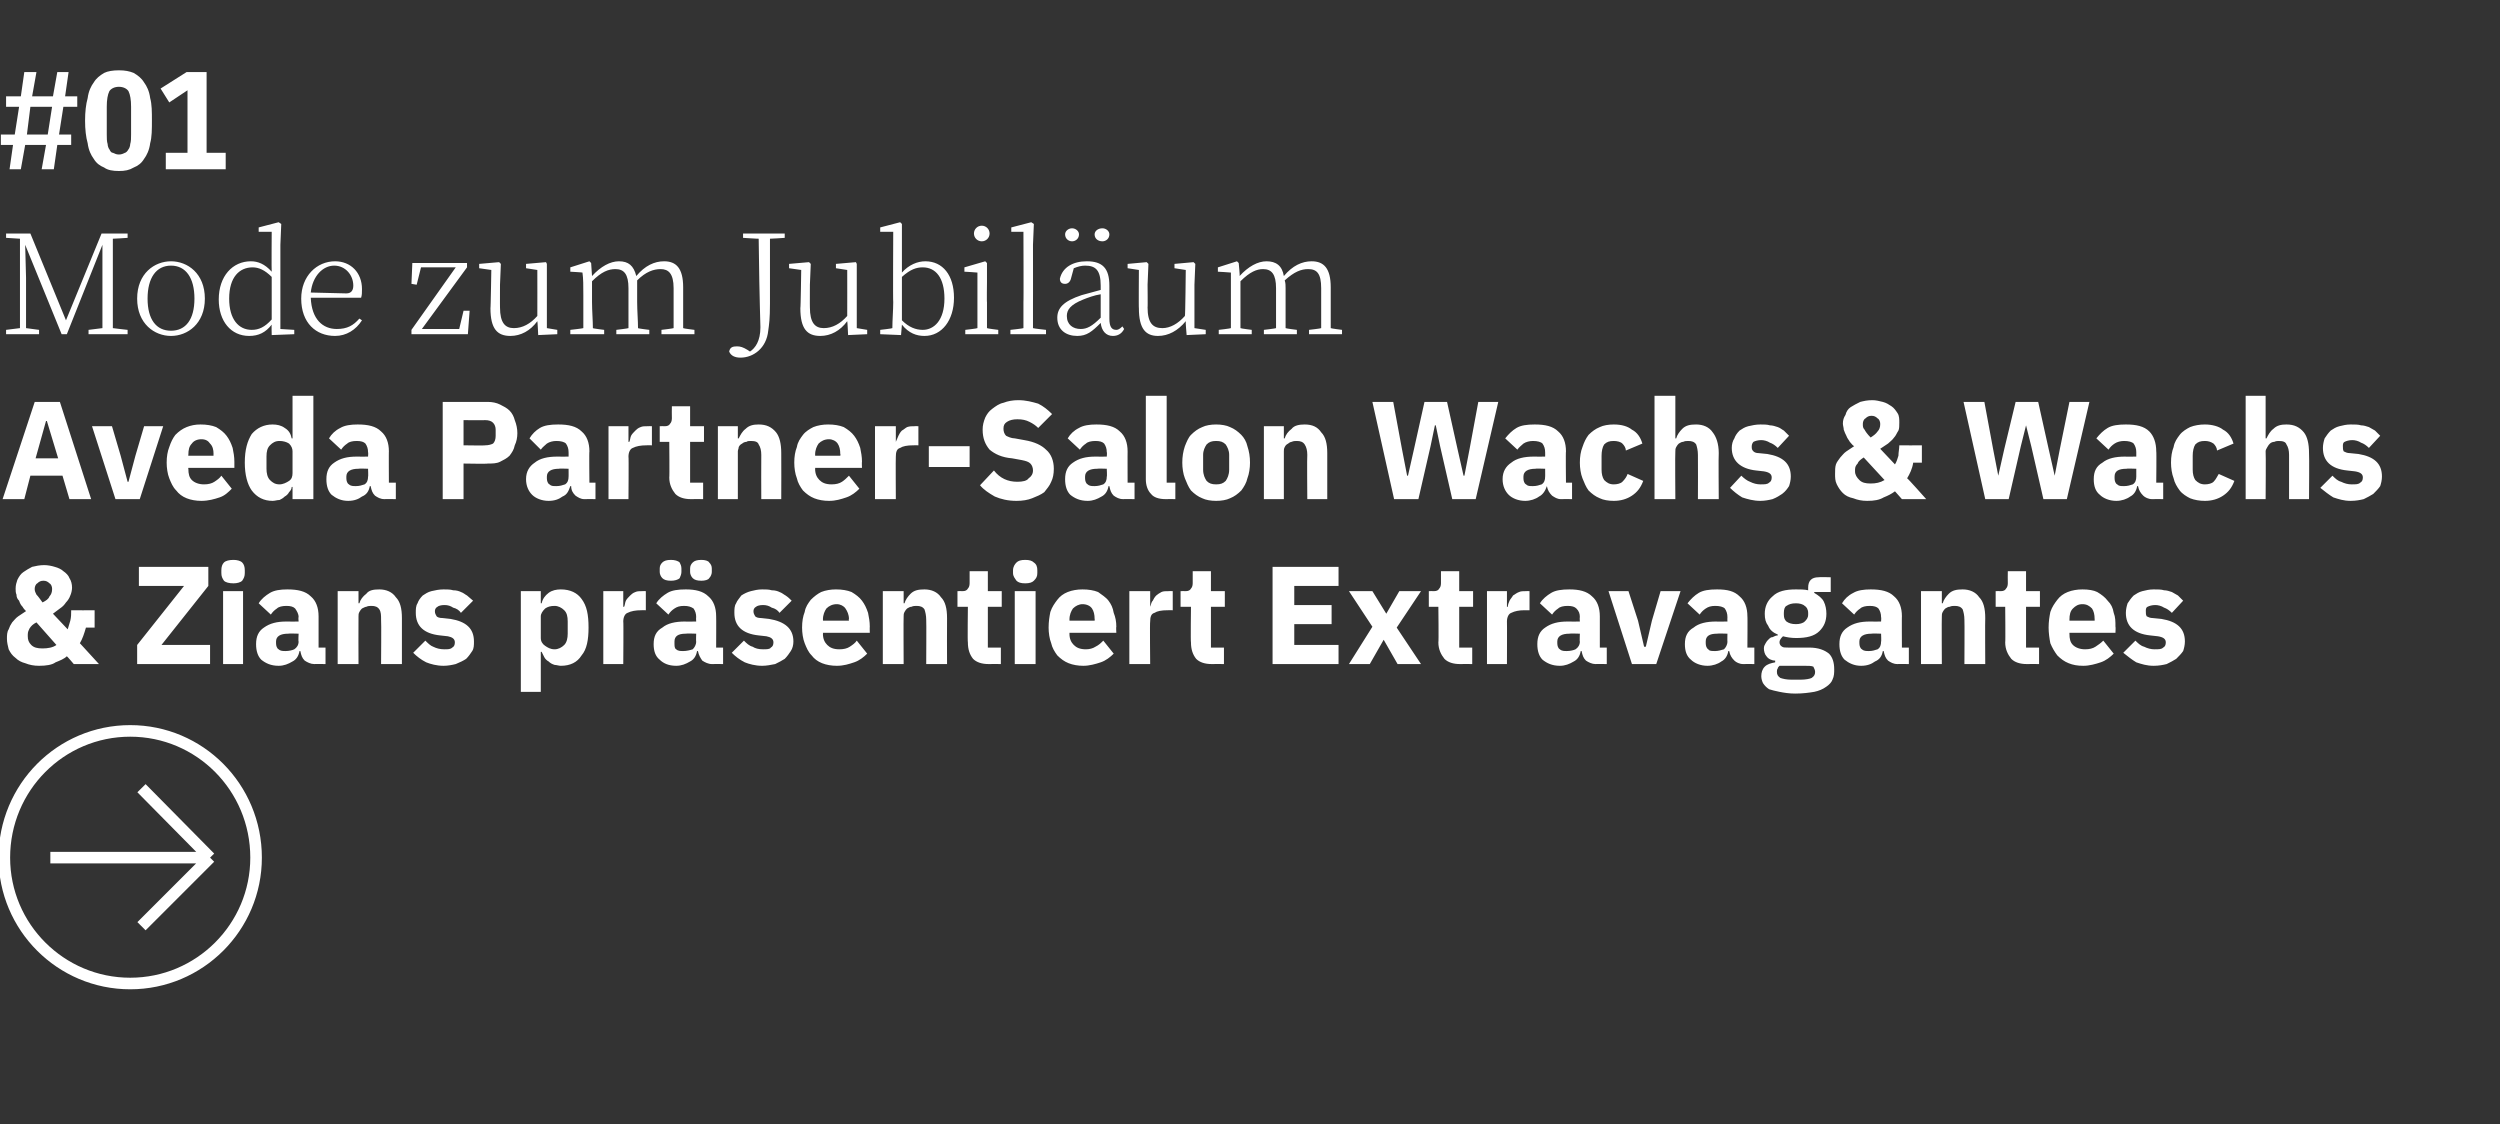<?xml version="1.0" standalone="no"?><!DOCTYPE svg PUBLIC "-//W3C//DTD SVG 1.1//EN" "http://www.w3.org/Graphics/SVG/1.1/DTD/svg11.dtd"><svg xmlns="http://www.w3.org/2000/svg" version="1.1" width="288px" height="129.5px" viewBox="0 -7 288 129.5" style="top:-7px"><rect x="0" y="-7" width="288" height="129.5" fill="#333333" stroke="none"/>  <desc>#01 Mode zum Jubil um Aveda Partner Salon Wachs &amp; Wachs &amp; Zians pr sentiert Extravagantes ￼</desc>  <defs/>  <g id="Polygon117208">    <path d="M 7.7 68.6 C 7.4 68.9 6.9 69.1 6.4 69.3 C 6 69.6 5.3 69.7 4.5 69.7 C 3.9 69.7 3.4 69.6 2.9 69.4 C 2.5 69.3 2.1 69.1 1.8 68.8 C 1.4 68.5 1.2 68.2 1 67.8 C 0.9 67.4 0.8 67 0.8 66.6 C 0.8 66.2 0.8 65.8 1 65.5 C 1.1 65.2 1.2 65 1.4 64.7 C 1.6 64.5 1.8 64.2 2.1 64 C 2.4 63.8 2.7 63.6 3 63.4 C 2.9 63.3 2.7 63.1 2.6 62.9 C 2.4 62.7 2.3 62.5 2.2 62.2 C 2 62 1.9 61.8 1.9 61.5 C 1.8 61.3 1.8 61 1.8 60.8 C 1.8 60.4 1.9 60.1 2 59.8 C 2.2 59.4 2.4 59.1 2.7 58.9 C 3 58.7 3.3 58.5 3.7 58.3 C 4.1 58.2 4.6 58.1 5.1 58.1 C 5.5 58.1 6 58.2 6.3 58.3 C 6.7 58.4 7.1 58.6 7.3 58.8 C 7.6 59 7.9 59.3 8 59.6 C 8.2 59.9 8.3 60.3 8.3 60.7 C 8.3 61 8.2 61.4 8.1 61.6 C 8 61.9 7.8 62.2 7.6 62.4 C 7.4 62.7 7.2 62.9 6.9 63.1 C 6.6 63.3 6.4 63.5 6.1 63.7 C 6.1 63.7 7.8 65.5 7.8 65.5 C 7.9 65.2 8 64.8 8.1 64.5 C 8.2 64.1 8.2 63.7 8.2 63.3 C 8.24 63.32 10.9 63.3 10.9 63.3 L 10.9 65.3 C 10.9 65.3 9.88 65.29 9.9 65.3 C 9.7 66 9.5 66.6 9.2 67.1 C 9.17 67.06 11.4 69.5 11.4 69.5 L 8.5 69.5 C 8.5 69.5 7.71 68.57 7.7 68.6 Z M 5 59.9 C 4.7 59.9 4.5 60 4.3 60.2 C 4.1 60.3 4 60.6 4 60.8 C 4 60.8 4 60.9 4 60.9 C 4 61.1 4.1 61.3 4.2 61.5 C 4.4 61.7 4.6 62 4.9 62.4 C 5.3 62.2 5.6 62 5.7 61.7 C 5.9 61.5 6 61.2 6 60.9 C 6 60.9 6 60.8 6 60.8 C 6 60.6 5.9 60.3 5.7 60.2 C 5.5 60 5.3 59.9 5 59.9 Z M 4.9 67.7 C 5.5 67.7 6.1 67.6 6.5 67.3 C 6.5 67.3 4.2 64.7 4.2 64.7 C 3.8 64.9 3.6 65.1 3.4 65.4 C 3.3 65.6 3.2 65.8 3.2 66.1 C 3.2 66.1 3.2 66.3 3.2 66.3 C 3.2 66.7 3.3 67 3.6 67.3 C 3.9 67.6 4.3 67.7 4.9 67.7 Z M 24.2 69.5 L 15.8 69.5 L 15.8 67.3 L 21.2 60.5 L 16 60.5 L 16 58.3 L 24 58.3 L 24 60.5 L 18.6 67.3 L 24.2 67.3 L 24.2 69.5 Z M 26.9 60.2 C 26.4 60.2 26 60.1 25.8 59.9 C 25.6 59.6 25.5 59.4 25.5 59 C 25.5 59 25.5 58.7 25.5 58.7 C 25.5 58.3 25.6 58 25.8 57.8 C 26 57.6 26.4 57.5 26.9 57.5 C 27.3 57.5 27.7 57.6 27.9 57.8 C 28.1 58 28.2 58.3 28.2 58.7 C 28.2 58.7 28.2 59 28.2 59 C 28.2 59.4 28.1 59.6 27.9 59.9 C 27.7 60.1 27.3 60.2 26.9 60.2 Z M 25.7 61.1 L 28 61.1 L 28 69.5 L 25.7 69.5 L 25.7 61.1 Z M 36.2 69.5 C 35.8 69.5 35.4 69.3 35.1 69.1 C 34.8 68.8 34.7 68.5 34.6 68 C 34.6 68 34.5 68 34.5 68 C 34.4 68.6 34.1 69 33.7 69.2 C 33.2 69.5 32.7 69.7 32.1 69.7 C 31.2 69.7 30.6 69.4 30.1 69 C 29.7 68.6 29.5 68 29.5 67.2 C 29.5 66.3 29.8 65.7 30.4 65.3 C 31.1 64.8 31.9 64.6 33 64.6 C 33.04 64.62 34.4 64.6 34.4 64.6 C 34.4 64.6 34.35 64.09 34.4 64.1 C 34.4 63.7 34.2 63.4 34 63.1 C 33.8 62.9 33.5 62.8 33 62.8 C 32.5 62.8 32.1 62.9 31.9 63.1 C 31.6 63.3 31.4 63.5 31.2 63.8 C 31.2 63.8 29.8 62.5 29.8 62.5 C 30.1 62 30.6 61.6 31.1 61.3 C 31.6 61 32.3 60.9 33.1 60.9 C 34.3 60.9 35.2 61.1 35.8 61.7 C 36.4 62.2 36.7 63 36.7 64 C 36.7 63.96 36.7 67.6 36.7 67.6 L 37.5 67.6 L 37.5 69.5 C 37.5 69.5 36.17 69.48 36.2 69.5 Z M 32.9 68 C 33.3 68 33.7 67.9 33.9 67.8 C 34.2 67.6 34.4 67.3 34.4 66.9 C 34.35 66.94 34.4 66 34.4 66 C 34.4 66 33.21 65.96 33.2 66 C 32.3 66 31.8 66.3 31.8 66.9 C 31.8 66.9 31.8 67.1 31.8 67.1 C 31.8 67.4 31.9 67.7 32.1 67.8 C 32.3 68 32.6 68 32.9 68 Z M 38.9 69.5 L 38.9 61.1 L 41.3 61.1 L 41.3 62.5 C 41.3 62.5 41.38 62.5 41.4 62.5 C 41.5 62.1 41.8 61.7 42.2 61.4 C 42.5 61 43 60.9 43.7 60.9 C 44.5 60.9 45.2 61.2 45.6 61.8 C 46.1 62.3 46.3 63.1 46.3 64.2 C 46.29 64.22 46.3 69.5 46.3 69.5 L 43.9 69.5 C 43.9 69.5 43.94 64.41 43.9 64.4 C 43.9 63.9 43.9 63.5 43.7 63.2 C 43.5 62.9 43.2 62.8 42.8 62.8 C 42.6 62.8 42.4 62.8 42.2 62.9 C 42.1 62.9 41.9 63 41.7 63.1 C 41.6 63.2 41.5 63.3 41.4 63.5 C 41.3 63.7 41.3 63.8 41.3 64 C 41.28 64.04 41.3 69.5 41.3 69.5 L 38.9 69.5 Z M 51.1 69.7 C 50.3 69.7 49.6 69.5 49.1 69.3 C 48.5 69 48 68.6 47.6 68.2 C 47.6 68.2 49 66.8 49 66.8 C 49.3 67.1 49.6 67.4 49.9 67.5 C 50.3 67.7 50.7 67.8 51.2 67.8 C 51.6 67.8 51.9 67.8 52.1 67.6 C 52.3 67.5 52.4 67.3 52.4 67 C 52.4 66.6 52.1 66.4 51.6 66.3 C 51.6 66.3 50.7 66.2 50.7 66.2 C 48.8 66 47.9 65.1 47.9 63.6 C 47.9 63.2 47.9 62.8 48.1 62.5 C 48.2 62.2 48.4 61.9 48.7 61.6 C 49 61.4 49.3 61.2 49.7 61.1 C 50.1 61 50.6 60.9 51.1 60.9 C 51.5 60.9 51.9 60.9 52.2 61 C 52.6 61 52.9 61.1 53.1 61.2 C 53.4 61.3 53.6 61.5 53.8 61.6 C 54 61.8 54.3 62 54.5 62.2 C 54.5 62.2 53.1 63.6 53.1 63.6 C 52.9 63.3 52.6 63.1 52.2 63 C 51.9 62.8 51.6 62.7 51.2 62.7 C 50.8 62.7 50.5 62.8 50.4 62.9 C 50.2 63 50.1 63.2 50.1 63.4 C 50.1 63.7 50.2 63.8 50.3 64 C 50.4 64.1 50.6 64.2 51 64.2 C 51 64.2 51.9 64.3 51.9 64.3 C 53.7 64.6 54.6 65.4 54.6 66.9 C 54.6 67.3 54.6 67.7 54.4 68 C 54.2 68.3 54 68.6 53.7 68.9 C 53.4 69.1 53 69.3 52.5 69.5 C 52.1 69.6 51.6 69.7 51.1 69.7 Z M 60 61.1 L 62.3 61.1 L 62.3 62.5 C 62.3 62.5 62.41 62.49 62.4 62.5 C 62.5 62 62.8 61.6 63.2 61.3 C 63.6 61 64.1 60.9 64.6 60.9 C 65.7 60.9 66.5 61.3 67 62 C 67.6 62.8 67.8 63.8 67.8 65.3 C 67.8 66.7 67.6 67.8 67 68.5 C 66.5 69.3 65.7 69.7 64.6 69.7 C 64.4 69.7 64.1 69.6 63.9 69.6 C 63.6 69.5 63.4 69.4 63.2 69.2 C 63 69.1 62.8 68.9 62.7 68.7 C 62.6 68.5 62.5 68.3 62.4 68.1 C 62.41 68.07 62.3 68.1 62.3 68.1 L 62.3 72.7 L 60 72.7 L 60 61.1 Z M 63.9 67.8 C 64.3 67.8 64.7 67.6 65 67.3 C 65.3 67 65.4 66.5 65.4 66 C 65.4 66 65.4 64.6 65.4 64.6 C 65.4 64 65.3 63.6 65 63.3 C 64.7 63 64.3 62.8 63.9 62.8 C 63.4 62.8 63.1 62.9 62.8 63.1 C 62.5 63.4 62.3 63.7 62.3 64 C 62.3 64 62.3 66.5 62.3 66.5 C 62.3 66.9 62.5 67.2 62.8 67.4 C 63.1 67.6 63.4 67.8 63.9 67.8 Z M 69.5 69.5 L 69.5 61.1 L 71.8 61.1 L 71.8 62.9 C 71.8 62.9 71.92 62.9 71.9 62.9 C 72 62.7 72 62.4 72.1 62.2 C 72.2 62 72.4 61.8 72.6 61.6 C 72.7 61.5 72.9 61.3 73.2 61.2 C 73.4 61.1 73.7 61.1 74 61.1 C 74.04 61.08 74.4 61.1 74.4 61.1 L 74.4 63.3 C 74.4 63.3 73.86 63.29 73.9 63.3 C 73.2 63.3 72.7 63.4 72.3 63.6 C 72 63.7 71.8 64.1 71.8 64.6 C 71.84 64.57 71.8 69.5 71.8 69.5 L 69.5 69.5 Z M 82 69.5 C 81.6 69.5 81.2 69.3 80.9 69.1 C 80.7 68.8 80.5 68.5 80.4 68 C 80.4 68 80.3 68 80.3 68 C 80.2 68.6 79.9 69 79.5 69.2 C 79 69.5 78.5 69.7 77.9 69.7 C 77 69.7 76.4 69.4 76 69 C 75.5 68.6 75.3 68 75.3 67.2 C 75.3 66.3 75.6 65.7 76.3 65.3 C 76.9 64.8 77.8 64.6 78.9 64.6 C 78.86 64.62 80.2 64.6 80.2 64.6 C 80.2 64.6 80.17 64.09 80.2 64.1 C 80.2 63.7 80.1 63.4 79.9 63.1 C 79.6 62.9 79.3 62.8 78.8 62.8 C 78.3 62.8 78 62.9 77.7 63.1 C 77.4 63.3 77.2 63.5 77 63.8 C 77 63.8 75.6 62.5 75.6 62.5 C 75.9 62 76.4 61.6 76.9 61.3 C 77.4 61 78.1 60.9 79 60.9 C 80.1 60.9 81 61.1 81.6 61.7 C 82.2 62.2 82.5 63 82.5 64 C 82.52 63.96 82.5 67.6 82.5 67.6 L 83.3 67.6 L 83.3 69.5 C 83.3 69.5 81.99 69.48 82 69.5 Z M 78.7 68 C 79.1 68 79.5 67.9 79.8 67.8 C 80 67.6 80.2 67.3 80.2 66.9 C 80.17 66.94 80.2 66 80.2 66 C 80.2 66 79.03 65.96 79 66 C 78.1 66 77.7 66.3 77.7 66.9 C 77.7 66.9 77.7 67.1 77.7 67.1 C 77.7 67.4 77.7 67.7 77.9 67.8 C 78.1 68 78.4 68 78.7 68 Z M 77.3 59.9 C 76.8 59.9 76.5 59.8 76.3 59.6 C 76.1 59.4 76 59.1 76 58.9 C 76 58.9 76 58.5 76 58.5 C 76 58.2 76.1 58 76.3 57.8 C 76.5 57.6 76.8 57.5 77.3 57.5 C 77.7 57.5 78.1 57.6 78.3 57.8 C 78.4 58 78.5 58.2 78.5 58.5 C 78.5 58.5 78.5 58.9 78.5 58.9 C 78.5 59.1 78.4 59.4 78.3 59.6 C 78.1 59.8 77.7 59.9 77.3 59.9 Z M 80.8 59.9 C 80.3 59.9 80 59.8 79.8 59.6 C 79.6 59.4 79.5 59.1 79.5 58.9 C 79.5 58.9 79.5 58.5 79.5 58.5 C 79.5 58.2 79.6 58 79.8 57.8 C 80 57.6 80.3 57.5 80.8 57.5 C 81.2 57.5 81.6 57.6 81.7 57.8 C 81.9 58 82 58.2 82 58.5 C 82 58.5 82 58.9 82 58.9 C 82 59.1 81.9 59.4 81.7 59.6 C 81.6 59.8 81.2 59.9 80.8 59.9 Z M 87.8 69.7 C 87 69.7 86.3 69.5 85.8 69.3 C 85.2 69 84.7 68.6 84.3 68.2 C 84.3 68.2 85.7 66.8 85.7 66.8 C 86 67.1 86.3 67.4 86.7 67.5 C 87 67.7 87.4 67.8 87.9 67.8 C 88.3 67.8 88.7 67.8 88.8 67.6 C 89 67.5 89.1 67.3 89.1 67 C 89.1 66.6 88.8 66.4 88.3 66.3 C 88.3 66.3 87.4 66.2 87.4 66.2 C 85.5 66 84.6 65.1 84.6 63.6 C 84.6 63.2 84.6 62.8 84.8 62.5 C 84.9 62.2 85.2 61.9 85.4 61.6 C 85.7 61.4 86.1 61.2 86.5 61.1 C 86.9 61 87.3 60.9 87.8 60.9 C 88.2 60.9 88.6 60.9 88.9 61 C 89.3 61 89.6 61.1 89.8 61.2 C 90.1 61.3 90.3 61.5 90.5 61.6 C 90.8 61.8 91 62 91.2 62.2 C 91.2 62.2 89.8 63.6 89.8 63.6 C 89.6 63.3 89.3 63.1 88.9 63 C 88.6 62.8 88.3 62.7 87.9 62.7 C 87.5 62.7 87.2 62.8 87.1 62.9 C 86.9 63 86.8 63.2 86.8 63.4 C 86.8 63.7 86.9 63.8 87 64 C 87.1 64.1 87.3 64.2 87.7 64.2 C 87.7 64.2 88.6 64.3 88.6 64.3 C 90.4 64.6 91.4 65.4 91.4 66.9 C 91.4 67.3 91.3 67.7 91.1 68 C 90.9 68.3 90.7 68.6 90.4 68.9 C 90.1 69.1 89.7 69.3 89.3 69.5 C 88.8 69.6 88.3 69.7 87.8 69.7 Z M 96.4 69.7 C 95.8 69.7 95.2 69.6 94.7 69.4 C 94.2 69.2 93.8 68.9 93.5 68.5 C 93.1 68.1 92.9 67.6 92.7 67.1 C 92.5 66.6 92.4 65.9 92.4 65.3 C 92.4 64.6 92.5 64 92.7 63.5 C 92.8 62.9 93.1 62.5 93.4 62.1 C 93.8 61.7 94.2 61.4 94.6 61.2 C 95.1 61 95.7 60.9 96.3 60.9 C 97 60.9 97.6 61 98.1 61.2 C 98.6 61.5 99 61.8 99.3 62.2 C 99.6 62.6 99.8 63 100 63.6 C 100.1 64.1 100.2 64.6 100.2 65.2 C 100.18 65.18 100.2 65.9 100.2 65.9 L 94.8 65.9 C 94.8 65.9 94.84 66.01 94.8 66 C 94.8 66.6 95 67 95.3 67.3 C 95.6 67.6 96 67.8 96.7 67.8 C 97.2 67.8 97.6 67.7 97.9 67.5 C 98.2 67.3 98.5 67.1 98.7 66.8 C 98.7 66.8 99.9 68.3 99.9 68.3 C 99.5 68.7 99 69.1 98.4 69.3 C 97.8 69.5 97.2 69.7 96.4 69.7 Z M 96.4 62.6 C 95.9 62.6 95.5 62.8 95.2 63.1 C 95 63.4 94.8 63.8 94.8 64.4 C 94.84 64.36 94.8 64.5 94.8 64.5 L 97.8 64.5 C 97.8 64.5 97.75 64.34 97.8 64.3 C 97.8 63.8 97.6 63.4 97.4 63.1 C 97.2 62.8 96.8 62.6 96.4 62.6 Z M 101.7 69.5 L 101.7 61.1 L 104.1 61.1 L 104.1 62.5 C 104.1 62.5 104.17 62.5 104.2 62.5 C 104.3 62.1 104.6 61.7 104.9 61.4 C 105.3 61 105.8 60.9 106.5 60.9 C 107.3 60.9 108 61.2 108.4 61.8 C 108.9 62.3 109.1 63.1 109.1 64.2 C 109.08 64.22 109.1 69.5 109.1 69.5 L 106.7 69.5 C 106.7 69.5 106.73 64.41 106.7 64.4 C 106.7 63.9 106.6 63.5 106.5 63.2 C 106.3 62.9 106 62.8 105.6 62.8 C 105.4 62.8 105.2 62.8 105 62.9 C 104.8 62.9 104.7 63 104.5 63.1 C 104.4 63.2 104.3 63.3 104.2 63.5 C 104.1 63.7 104.1 63.8 104.1 64 C 104.07 64.04 104.1 69.5 104.1 69.5 L 101.7 69.5 Z M 113.9 69.5 C 113.1 69.5 112.5 69.3 112.1 68.9 C 111.7 68.4 111.5 67.8 111.5 67 C 111.45 67.03 111.5 62.9 111.5 62.9 L 110.3 62.9 L 110.3 61.1 C 110.3 61.1 110.86 61.08 110.9 61.1 C 111.2 61.1 111.4 61 111.5 60.8 C 111.6 60.7 111.7 60.5 111.7 60.2 C 111.69 60.18 111.7 58.8 111.7 58.8 L 113.8 58.8 L 113.8 61.1 L 115.4 61.1 L 115.4 62.9 L 113.8 62.9 L 113.8 67.6 L 115.3 67.6 L 115.3 69.5 C 115.3 69.5 113.92 69.48 113.9 69.5 Z M 118.1 60.2 C 117.6 60.2 117.3 60.1 117.1 59.9 C 116.9 59.6 116.7 59.4 116.7 59 C 116.7 59 116.7 58.7 116.7 58.7 C 116.7 58.3 116.9 58 117.1 57.8 C 117.3 57.6 117.6 57.5 118.1 57.5 C 118.6 57.5 118.9 57.6 119.1 57.8 C 119.4 58 119.5 58.3 119.5 58.7 C 119.5 58.7 119.5 59 119.5 59 C 119.5 59.4 119.4 59.6 119.1 59.9 C 118.9 60.1 118.6 60.2 118.1 60.2 Z M 116.9 61.1 L 119.3 61.1 L 119.3 69.5 L 116.9 69.5 L 116.9 61.1 Z M 124.8 69.7 C 124.2 69.7 123.6 69.6 123.1 69.4 C 122.6 69.2 122.2 68.9 121.8 68.5 C 121.5 68.1 121.2 67.6 121.1 67.1 C 120.9 66.6 120.8 65.9 120.8 65.3 C 120.8 64.6 120.9 64 121 63.5 C 121.2 62.9 121.5 62.5 121.8 62.1 C 122.1 61.7 122.5 61.4 123 61.2 C 123.5 61 124.1 60.9 124.7 60.9 C 125.4 60.9 126 61 126.5 61.2 C 126.9 61.5 127.4 61.8 127.7 62.2 C 128 62.6 128.2 63 128.3 63.6 C 128.5 64.1 128.6 64.6 128.6 65.2 C 128.56 65.18 128.6 65.9 128.6 65.9 L 123.2 65.9 C 123.2 65.9 123.22 66.01 123.2 66 C 123.2 66.6 123.4 67 123.7 67.3 C 124 67.6 124.4 67.8 125.1 67.8 C 125.5 67.8 125.9 67.7 126.2 67.5 C 126.6 67.3 126.8 67.1 127.1 66.8 C 127.1 66.8 128.3 68.3 128.3 68.3 C 127.9 68.7 127.4 69.1 126.8 69.3 C 126.2 69.5 125.5 69.7 124.8 69.7 Z M 124.7 62.6 C 124.3 62.6 123.9 62.8 123.6 63.1 C 123.4 63.4 123.2 63.8 123.2 64.4 C 123.22 64.36 123.2 64.5 123.2 64.5 L 126.1 64.5 C 126.1 64.5 126.13 64.34 126.1 64.3 C 126.1 63.8 126 63.4 125.8 63.1 C 125.6 62.8 125.2 62.6 124.7 62.6 Z M 130.1 69.5 L 130.1 61.1 L 132.5 61.1 L 132.5 62.9 C 132.5 62.9 132.53 62.9 132.5 62.9 C 132.6 62.7 132.6 62.4 132.8 62.2 C 132.9 62 133 61.8 133.2 61.6 C 133.3 61.5 133.6 61.3 133.8 61.2 C 134 61.1 134.3 61.1 134.7 61.1 C 134.66 61.08 135.1 61.1 135.1 61.1 L 135.1 63.3 C 135.1 63.3 134.48 63.29 134.5 63.3 C 133.8 63.3 133.3 63.4 133 63.6 C 132.6 63.7 132.5 64.1 132.5 64.6 C 132.45 64.57 132.5 69.5 132.5 69.5 L 130.1 69.5 Z M 139.6 69.5 C 138.8 69.5 138.2 69.3 137.8 68.9 C 137.4 68.4 137.2 67.8 137.2 67 C 137.15 67.03 137.2 62.9 137.2 62.9 L 136 62.9 L 136 61.1 C 136 61.1 136.57 61.08 136.6 61.1 C 136.9 61.1 137.1 61 137.2 60.8 C 137.3 60.7 137.4 60.5 137.4 60.2 C 137.39 60.18 137.4 58.8 137.4 58.8 L 139.5 58.8 L 139.5 61.1 L 141.1 61.1 L 141.1 62.9 L 139.5 62.9 L 139.5 67.6 L 141 67.6 L 141 69.5 C 141 69.5 139.63 69.48 139.6 69.5 Z M 146.6 69.5 L 146.6 58.3 L 154.2 58.3 L 154.2 60.5 L 149.1 60.5 L 149.1 62.7 L 153.4 62.7 L 153.4 64.9 L 149.1 64.9 L 149.1 67.3 L 154.2 67.3 L 154.2 69.5 L 146.6 69.5 Z M 155.4 69.5 L 158.1 65.2 L 155.4 61.1 L 158.1 61.1 L 159.7 63.7 L 159.7 63.7 L 161.2 61.1 L 163.7 61.1 L 160.9 65.3 L 163.7 69.5 L 161 69.5 L 159.4 66.7 L 159.4 66.7 L 157.8 69.5 L 155.4 69.5 Z M 168.2 69.5 C 167.4 69.5 166.8 69.3 166.4 68.9 C 166 68.4 165.7 67.8 165.7 67 C 165.75 67.03 165.7 62.9 165.7 62.9 L 164.6 62.9 L 164.6 61.1 C 164.6 61.1 165.16 61.08 165.2 61.1 C 165.5 61.1 165.7 61 165.8 60.8 C 165.9 60.7 166 60.5 166 60.2 C 165.99 60.18 166 58.8 166 58.8 L 168.1 58.8 L 168.1 61.1 L 169.7 61.1 L 169.7 62.9 L 168.1 62.9 L 168.1 67.6 L 169.6 67.6 L 169.6 69.5 C 169.6 69.5 168.22 69.48 168.2 69.5 Z M 171.3 69.5 L 171.3 61.1 L 173.6 61.1 L 173.6 62.9 C 173.6 62.9 173.7 62.9 173.7 62.9 C 173.7 62.7 173.8 62.4 173.9 62.2 C 174 62 174.2 61.8 174.3 61.6 C 174.5 61.5 174.7 61.3 175 61.2 C 175.2 61.1 175.5 61.1 175.8 61.1 C 175.82 61.08 176.2 61.1 176.2 61.1 L 176.2 63.3 C 176.2 63.3 175.65 63.29 175.6 63.3 C 175 63.3 174.5 63.4 174.1 63.6 C 173.8 63.7 173.6 64.1 173.6 64.6 C 173.62 64.57 173.6 69.5 173.6 69.5 L 171.3 69.5 Z M 183.8 69.5 C 183.4 69.5 183 69.3 182.7 69.1 C 182.4 68.8 182.3 68.5 182.2 68 C 182.2 68 182.1 68 182.1 68 C 182 68.6 181.7 69 181.3 69.2 C 180.8 69.5 180.3 69.7 179.7 69.7 C 178.8 69.7 178.2 69.4 177.7 69 C 177.3 68.6 177.1 68 177.1 67.2 C 177.1 66.3 177.4 65.7 178 65.3 C 178.7 64.8 179.5 64.6 180.6 64.6 C 180.64 64.62 182 64.6 182 64.6 C 182 64.6 181.96 64.09 182 64.1 C 182 63.7 181.9 63.4 181.6 63.1 C 181.4 62.9 181.1 62.8 180.6 62.8 C 180.1 62.8 179.7 62.9 179.5 63.1 C 179.2 63.3 179 63.5 178.8 63.8 C 178.8 63.8 177.4 62.5 177.4 62.5 C 177.7 62 178.2 61.6 178.7 61.3 C 179.2 61 179.9 60.9 180.8 60.9 C 181.9 60.9 182.8 61.1 183.4 61.7 C 184 62.2 184.3 63 184.3 64 C 184.3 63.96 184.3 67.6 184.3 67.6 L 185.1 67.6 L 185.1 69.5 C 185.1 69.5 183.78 69.48 183.8 69.5 Z M 180.5 68 C 180.9 68 181.3 67.9 181.5 67.8 C 181.8 67.6 182 67.3 182 66.9 C 181.96 66.94 182 66 182 66 C 182 66 180.82 65.96 180.8 66 C 179.9 66 179.4 66.3 179.4 66.9 C 179.4 66.9 179.4 67.1 179.4 67.1 C 179.4 67.4 179.5 67.7 179.7 67.8 C 179.9 68 180.2 68 180.5 68 Z M 188 69.5 L 185.3 61.1 L 187.6 61.1 L 188.7 64.5 L 189.4 67.5 L 189.6 67.5 L 190.3 64.5 L 191.3 61.1 L 193.6 61.1 L 190.8 69.5 L 188 69.5 Z M 200.8 69.5 C 200.4 69.5 200 69.3 199.8 69.1 C 199.5 68.8 199.3 68.5 199.2 68 C 199.2 68 199.1 68 199.1 68 C 199 68.6 198.7 69 198.3 69.2 C 197.9 69.5 197.3 69.7 196.7 69.7 C 195.9 69.7 195.2 69.4 194.8 69 C 194.3 68.6 194.1 68 194.1 67.2 C 194.1 66.3 194.4 65.7 195.1 65.3 C 195.7 64.8 196.6 64.6 197.7 64.6 C 197.67 64.62 199 64.6 199 64.6 C 199 64.6 198.98 64.09 199 64.1 C 199 63.7 198.9 63.4 198.7 63.1 C 198.5 62.9 198.1 62.8 197.6 62.8 C 197.1 62.8 196.8 62.9 196.5 63.1 C 196.2 63.3 196 63.5 195.8 63.8 C 195.8 63.8 194.4 62.5 194.4 62.5 C 194.8 62 195.2 61.6 195.7 61.3 C 196.2 61 196.9 60.9 197.8 60.9 C 199 60.9 199.8 61.1 200.4 61.7 C 201 62.2 201.3 63 201.3 64 C 201.33 63.96 201.3 67.6 201.3 67.6 L 202.1 67.6 L 202.1 69.5 C 202.1 69.5 200.81 69.48 200.8 69.5 Z M 197.6 68 C 197.9 68 198.3 67.9 198.6 67.8 C 198.8 67.6 199 67.3 199 66.9 C 198.98 66.94 199 66 199 66 C 199 66 197.84 65.96 197.8 66 C 196.9 66 196.5 66.3 196.5 66.9 C 196.5 66.9 196.5 67.1 196.5 67.1 C 196.5 67.4 196.6 67.7 196.8 67.8 C 196.9 68 197.2 68 197.6 68 Z M 211.3 70.1 C 211.3 70.5 211.3 70.9 211.1 71.3 C 211 71.6 210.7 71.9 210.4 72.1 C 210 72.4 209.5 72.6 209 72.7 C 208.4 72.8 207.7 72.9 206.8 72.9 C 206.1 72.9 205.5 72.8 205 72.7 C 204.5 72.6 204.1 72.5 203.8 72.4 C 203.5 72.2 203.3 72 203.1 71.7 C 203 71.5 202.9 71.2 202.9 70.9 C 202.9 70.5 203 70.1 203.3 69.8 C 203.6 69.5 204 69.4 204.5 69.3 C 204.5 69.3 204.5 69.1 204.5 69.1 C 204.1 69.1 203.7 68.9 203.5 68.6 C 203.3 68.4 203.2 68 203.2 67.7 C 203.2 67.4 203.3 67.3 203.4 67.1 C 203.5 66.9 203.6 66.8 203.7 66.7 C 203.9 66.5 204 66.4 204.2 66.4 C 204.4 66.3 204.6 66.2 204.8 66.2 C 204.8 66.2 204.8 66.1 204.8 66.1 C 204.3 65.9 203.9 65.6 203.7 65.1 C 203.4 64.7 203.3 64.3 203.3 63.7 C 203.3 62.9 203.6 62.2 204.2 61.7 C 204.8 61.1 205.7 60.9 206.9 60.9 C 207.4 60.9 207.9 60.9 208.3 61 C 208.3 61 208.3 60.7 208.3 60.7 C 208.3 60.3 208.4 60 208.6 59.8 C 208.8 59.6 209.1 59.5 209.5 59.5 C 209.54 59.46 210.9 59.5 210.9 59.5 L 210.9 61.2 L 209 61.2 C 209 61.2 209.01 61.32 209 61.3 C 209.5 61.6 209.9 61.9 210.1 62.3 C 210.3 62.7 210.4 63.2 210.4 63.7 C 210.4 64.6 210.1 65.2 209.6 65.7 C 209 66.3 208.1 66.5 206.9 66.5 C 206.3 66.5 205.8 66.4 205.4 66.3 C 205.2 66.5 205 66.7 205 67 C 205 67.2 205.1 67.4 205.3 67.5 C 205.4 67.6 205.7 67.6 206 67.6 C 206 67.6 208.4 67.6 208.4 67.6 C 209.5 67.6 210.2 67.9 210.7 68.3 C 211.1 68.7 211.3 69.3 211.3 70.1 Z M 209.1 70.4 C 209.1 70.2 209 70 208.9 69.8 C 208.7 69.7 208.3 69.7 207.9 69.7 C 207.9 69.7 205 69.7 205 69.7 C 204.9 69.8 204.8 69.9 204.8 70 C 204.7 70.1 204.7 70.3 204.7 70.4 C 204.7 70.7 204.8 70.9 205.1 71.1 C 205.4 71.2 205.8 71.3 206.4 71.3 C 206.4 71.3 207.4 71.3 207.4 71.3 C 208 71.3 208.5 71.2 208.7 71.1 C 209 70.9 209.1 70.7 209.1 70.4 Z M 206.9 64.9 C 207.3 64.9 207.7 64.8 207.9 64.6 C 208.1 64.4 208.3 64.2 208.3 63.8 C 208.3 63.8 208.3 63.6 208.3 63.6 C 208.3 63.2 208.1 62.9 207.9 62.8 C 207.7 62.6 207.3 62.5 206.9 62.5 C 206.4 62.5 206.1 62.6 205.8 62.8 C 205.6 62.9 205.5 63.2 205.5 63.6 C 205.5 63.6 205.5 63.8 205.5 63.8 C 205.5 64.2 205.6 64.4 205.8 64.6 C 206.1 64.8 206.4 64.9 206.9 64.9 Z M 218.6 69.5 C 218.1 69.5 217.8 69.3 217.5 69.1 C 217.2 68.8 217.1 68.5 217 68 C 217 68 216.9 68 216.9 68 C 216.8 68.6 216.5 69 216 69.2 C 215.6 69.5 215.1 69.7 214.4 69.7 C 213.6 69.7 213 69.4 212.5 69 C 212.1 68.6 211.9 68 211.9 67.2 C 211.9 66.3 212.2 65.7 212.8 65.3 C 213.5 64.8 214.3 64.6 215.4 64.6 C 215.43 64.62 216.7 64.6 216.7 64.6 C 216.7 64.6 216.74 64.09 216.7 64.1 C 216.7 63.7 216.6 63.4 216.4 63.1 C 216.2 62.9 215.9 62.8 215.4 62.8 C 214.9 62.8 214.5 62.9 214.3 63.1 C 214 63.3 213.8 63.5 213.6 63.8 C 213.6 63.8 212.2 62.5 212.2 62.5 C 212.5 62 212.9 61.6 213.5 61.3 C 214 61 214.7 60.9 215.5 60.9 C 216.7 60.9 217.6 61.1 218.2 61.7 C 218.8 62.2 219.1 63 219.1 64 C 219.08 63.96 219.1 67.6 219.1 67.6 L 219.9 67.6 L 219.9 69.5 C 219.9 69.5 218.56 69.48 218.6 69.5 Z M 215.3 68 C 215.7 68 216 67.9 216.3 67.8 C 216.6 67.6 216.7 67.3 216.7 66.9 C 216.74 66.94 216.7 66 216.7 66 C 216.7 66 215.6 65.96 215.6 66 C 214.7 66 214.2 66.3 214.2 66.9 C 214.2 66.9 214.2 67.1 214.2 67.1 C 214.2 67.4 214.3 67.7 214.5 67.8 C 214.7 68 215 68 215.3 68 Z M 221.3 69.5 L 221.3 61.1 L 223.7 61.1 L 223.7 62.5 C 223.7 62.5 223.76 62.5 223.8 62.5 C 223.9 62.1 224.2 61.7 224.5 61.4 C 224.9 61 225.4 60.9 226.1 60.9 C 226.9 60.9 227.6 61.2 228 61.8 C 228.5 62.3 228.7 63.1 228.7 64.2 C 228.67 64.22 228.7 69.5 228.7 69.5 L 226.3 69.5 C 226.3 69.5 226.33 64.41 226.3 64.4 C 226.3 63.9 226.2 63.5 226.1 63.2 C 225.9 62.9 225.6 62.8 225.2 62.8 C 225 62.8 224.8 62.8 224.6 62.9 C 224.4 62.9 224.3 63 224.1 63.1 C 224 63.2 223.9 63.3 223.8 63.5 C 223.7 63.7 223.7 63.8 223.7 64 C 223.67 64.04 223.7 69.5 223.7 69.5 L 221.3 69.5 Z M 233.5 69.5 C 232.7 69.5 232.1 69.3 231.7 68.9 C 231.3 68.4 231 67.8 231 67 C 231.04 67.03 231 62.9 231 62.9 L 229.9 62.9 L 229.9 61.1 C 229.9 61.1 230.46 61.08 230.5 61.1 C 230.8 61.1 231 61 231.1 60.8 C 231.2 60.7 231.3 60.5 231.3 60.2 C 231.28 60.18 231.3 58.8 231.3 58.8 L 233.4 58.8 L 233.4 61.1 L 235 61.1 L 235 62.9 L 233.4 62.9 L 233.4 67.6 L 234.9 67.6 L 234.9 69.5 C 234.9 69.5 233.51 69.48 233.5 69.5 Z M 240 69.7 C 239.3 69.7 238.8 69.6 238.3 69.4 C 237.8 69.2 237.4 68.9 237 68.5 C 236.7 68.1 236.4 67.6 236.2 67.1 C 236.1 66.6 236 65.9 236 65.3 C 236 64.6 236.1 64 236.2 63.5 C 236.4 62.9 236.7 62.5 237 62.1 C 237.3 61.7 237.7 61.4 238.2 61.2 C 238.7 61 239.3 60.9 239.9 60.9 C 240.6 60.9 241.2 61 241.6 61.2 C 242.1 61.5 242.5 61.8 242.8 62.2 C 243.2 62.6 243.4 63 243.5 63.6 C 243.7 64.1 243.7 64.6 243.7 65.2 C 243.74 65.18 243.7 65.9 243.7 65.9 L 238.4 65.9 C 238.4 65.9 238.4 66.01 238.4 66 C 238.4 66.6 238.5 67 238.8 67.3 C 239.1 67.6 239.6 67.8 240.2 67.8 C 240.7 67.8 241.1 67.7 241.4 67.5 C 241.7 67.3 242 67.1 242.3 66.8 C 242.3 66.8 243.5 68.3 243.5 68.3 C 243.1 68.7 242.6 69.1 242 69.3 C 241.4 69.5 240.7 69.7 240 69.7 Z M 239.9 62.6 C 239.4 62.6 239.1 62.8 238.8 63.1 C 238.5 63.4 238.4 63.8 238.4 64.4 C 238.4 64.36 238.4 64.5 238.4 64.5 L 241.3 64.5 C 241.3 64.5 241.32 64.34 241.3 64.3 C 241.3 63.8 241.2 63.4 241 63.1 C 240.7 62.8 240.4 62.6 239.9 62.6 Z M 248.1 69.7 C 247.3 69.7 246.7 69.5 246.1 69.3 C 245.6 69 245.1 68.6 244.6 68.2 C 244.6 68.2 246 66.8 246 66.8 C 246.3 67.1 246.6 67.4 247 67.5 C 247.4 67.7 247.8 67.8 248.2 67.8 C 248.7 67.8 249 67.8 249.2 67.6 C 249.4 67.5 249.5 67.3 249.5 67 C 249.5 66.6 249.2 66.4 248.6 66.3 C 248.6 66.3 247.7 66.2 247.7 66.2 C 245.8 66 244.9 65.1 244.9 63.6 C 244.9 63.2 245 62.8 245.1 62.5 C 245.3 62.2 245.5 61.9 245.8 61.6 C 246.1 61.4 246.4 61.2 246.8 61.1 C 247.2 61 247.6 60.9 248.1 60.9 C 248.6 60.9 249 60.9 249.3 61 C 249.6 61 249.9 61.1 250.2 61.2 C 250.4 61.3 250.7 61.5 250.9 61.6 C 251.1 61.8 251.3 62 251.5 62.2 C 251.5 62.2 250.2 63.6 250.2 63.6 C 249.9 63.3 249.6 63.1 249.3 63 C 249 62.8 248.6 62.7 248.3 62.7 C 247.9 62.7 247.6 62.8 247.4 62.9 C 247.2 63 247.2 63.2 247.2 63.4 C 247.2 63.7 247.2 63.8 247.3 64 C 247.5 64.1 247.7 64.2 248 64.2 C 248 64.2 249 64.3 249 64.3 C 250.8 64.6 251.7 65.4 251.7 66.9 C 251.7 67.3 251.6 67.7 251.5 68 C 251.3 68.3 251 68.6 250.7 68.9 C 250.4 69.1 250 69.3 249.6 69.5 C 249.2 69.6 248.7 69.7 248.1 69.7 Z " stroke="none" fill="#fff"/>  </g>  <g id="Polygon117207">    <path d="M 8 50.5 L 7.2 47.8 L 3.5 47.8 L 2.8 50.5 L 0.3 50.5 L 4 39.3 L 6.9 39.3 L 10.5 50.5 L 8 50.5 Z M 5.4 41.5 L 5.3 41.5 L 4.1 45.8 L 6.7 45.8 L 5.4 41.5 Z M 13.3 50.5 L 10.6 42.1 L 12.9 42.1 L 13.9 45.5 L 14.7 48.5 L 14.8 48.5 L 15.6 45.5 L 16.6 42.1 L 18.8 42.1 L 16.1 50.5 L 13.3 50.5 Z M 23.2 50.7 C 22.6 50.7 22 50.6 21.5 50.4 C 21 50.2 20.6 49.9 20.3 49.5 C 19.9 49.1 19.7 48.6 19.5 48.1 C 19.3 47.6 19.2 46.9 19.2 46.3 C 19.2 45.6 19.3 45 19.5 44.5 C 19.7 43.9 19.9 43.5 20.2 43.1 C 20.6 42.7 21 42.4 21.5 42.2 C 22 42 22.5 41.9 23.1 41.9 C 23.8 41.9 24.4 42 24.9 42.2 C 25.4 42.5 25.8 42.8 26.1 43.2 C 26.4 43.6 26.6 44 26.8 44.6 C 26.9 45.1 27 45.6 27 46.2 C 27 46.18 27 46.9 27 46.9 L 21.7 46.9 C 21.7 46.9 21.66 47.01 21.7 47 C 21.7 47.6 21.8 48 22.1 48.3 C 22.4 48.6 22.9 48.8 23.5 48.8 C 24 48.8 24.4 48.7 24.7 48.5 C 25 48.3 25.3 48.1 25.5 47.8 C 25.5 47.8 26.7 49.3 26.7 49.3 C 26.3 49.7 25.9 50.1 25.3 50.3 C 24.7 50.5 24 50.7 23.2 50.7 Z M 23.2 43.6 C 22.7 43.6 22.3 43.8 22.1 44.1 C 21.8 44.4 21.7 44.8 21.7 45.4 C 21.66 45.36 21.7 45.5 21.7 45.5 L 24.6 45.5 C 24.6 45.5 24.58 45.34 24.6 45.3 C 24.6 44.8 24.5 44.4 24.2 44.1 C 24 43.8 23.7 43.6 23.2 43.6 Z M 33.7 49.1 C 33.7 49.1 33.64 49.07 33.6 49.1 C 33.6 49.3 33.5 49.5 33.3 49.7 C 33.2 49.9 33 50.1 32.8 50.2 C 32.6 50.4 32.4 50.5 32.2 50.6 C 31.9 50.6 31.7 50.7 31.4 50.7 C 30.4 50.7 29.6 50.3 29 49.5 C 28.5 48.8 28.2 47.7 28.2 46.3 C 28.2 44.8 28.5 43.8 29 43 C 29.6 42.3 30.4 41.9 31.4 41.9 C 31.9 41.9 32.4 42 32.8 42.3 C 33.3 42.6 33.5 43 33.6 43.5 C 33.64 43.49 33.7 43.5 33.7 43.5 L 33.7 38.6 L 36.1 38.6 L 36.1 50.5 L 33.7 50.5 L 33.7 49.1 Z M 32.2 48.8 C 32.6 48.8 33 48.6 33.3 48.4 C 33.6 48.2 33.7 47.9 33.7 47.5 C 33.7 47.5 33.7 45 33.7 45 C 33.7 44.7 33.6 44.4 33.3 44.1 C 33 43.9 32.6 43.8 32.2 43.8 C 31.7 43.8 31.4 44 31.1 44.3 C 30.8 44.6 30.7 45 30.7 45.6 C 30.7 45.6 30.7 47 30.7 47 C 30.7 47.5 30.8 48 31.1 48.3 C 31.4 48.6 31.7 48.8 32.2 48.8 Z M 44.3 50.5 C 43.8 50.5 43.5 50.3 43.2 50.1 C 42.9 49.8 42.8 49.5 42.7 49 C 42.7 49 42.6 49 42.6 49 C 42.5 49.6 42.2 50 41.7 50.2 C 41.3 50.5 40.8 50.7 40.1 50.7 C 39.3 50.7 38.7 50.4 38.2 50 C 37.8 49.6 37.6 49 37.6 48.2 C 37.6 47.3 37.9 46.7 38.5 46.3 C 39.2 45.8 40 45.6 41.1 45.6 C 41.12 45.62 42.4 45.6 42.4 45.6 C 42.4 45.6 42.44 45.09 42.4 45.1 C 42.4 44.7 42.3 44.4 42.1 44.1 C 41.9 43.9 41.6 43.8 41.1 43.8 C 40.6 43.8 40.2 43.9 40 44.1 C 39.7 44.3 39.5 44.5 39.3 44.8 C 39.3 44.8 37.9 43.5 37.9 43.5 C 38.2 43 38.6 42.6 39.2 42.3 C 39.7 42 40.4 41.9 41.2 41.9 C 42.4 41.9 43.3 42.1 43.9 42.7 C 44.5 43.2 44.8 44 44.8 45 C 44.78 44.96 44.8 48.6 44.8 48.6 L 45.6 48.6 L 45.6 50.5 C 45.6 50.5 44.26 50.48 44.3 50.5 Z M 41 49 C 41.4 49 41.7 48.9 42 48.8 C 42.3 48.6 42.4 48.3 42.4 47.9 C 42.44 47.94 42.4 47 42.4 47 C 42.4 47 41.3 46.96 41.3 47 C 40.4 47 39.9 47.3 39.9 47.9 C 39.9 47.9 39.9 48.1 39.9 48.1 C 39.9 48.4 40 48.7 40.2 48.8 C 40.4 49 40.7 49 41 49 Z M 51 50.5 L 51 39.3 C 51 39.3 56.22 39.31 56.2 39.3 C 56.7 39.3 57.2 39.4 57.6 39.6 C 58 39.8 58.4 40 58.7 40.3 C 59 40.6 59.2 41 59.3 41.4 C 59.5 41.9 59.6 42.4 59.6 42.9 C 59.6 43.4 59.5 43.9 59.3 44.3 C 59.2 44.8 59 45.1 58.7 45.5 C 58.4 45.8 58 46 57.6 46.2 C 57.2 46.4 56.7 46.4 56.2 46.4 C 56.22 46.45 53.4 46.4 53.4 46.4 L 53.4 50.5 L 51 50.5 Z M 53.4 44.3 C 53.4 44.3 55.93 44.34 55.9 44.3 C 56.3 44.3 56.6 44.2 56.8 44.1 C 57 43.9 57.1 43.6 57.1 43.2 C 57.1 43.2 57.1 42.5 57.1 42.5 C 57.1 42.2 57 41.9 56.8 41.7 C 56.6 41.5 56.3 41.4 55.9 41.4 C 55.93 41.42 53.4 41.4 53.4 41.4 L 53.4 44.3 Z M 67.3 50.5 C 66.9 50.5 66.6 50.3 66.3 50.1 C 66 49.8 65.8 49.5 65.8 49 C 65.8 49 65.7 49 65.7 49 C 65.5 49.6 65.3 50 64.8 50.2 C 64.4 50.5 63.9 50.7 63.2 50.7 C 62.4 50.7 61.7 50.4 61.3 50 C 60.9 49.6 60.6 49 60.6 48.2 C 60.6 47.3 61 46.7 61.6 46.3 C 62.2 45.8 63.1 45.6 64.2 45.6 C 64.2 45.62 65.5 45.6 65.5 45.6 C 65.5 45.6 65.51 45.09 65.5 45.1 C 65.5 44.7 65.4 44.4 65.2 44.1 C 65 43.9 64.6 43.8 64.1 43.8 C 63.7 43.8 63.3 43.9 63 44.1 C 62.8 44.3 62.5 44.5 62.3 44.8 C 62.3 44.8 61 43.5 61 43.5 C 61.3 43 61.7 42.6 62.2 42.3 C 62.7 42 63.4 41.9 64.3 41.9 C 65.5 41.9 66.4 42.1 67 42.7 C 67.6 43.2 67.9 44 67.9 45 C 67.86 44.96 67.9 48.6 67.9 48.6 L 68.6 48.6 L 68.6 50.5 C 68.6 50.5 67.34 50.48 67.3 50.5 Z M 64.1 49 C 64.5 49 64.8 48.9 65.1 48.8 C 65.4 48.6 65.5 48.3 65.5 47.9 C 65.51 47.94 65.5 47 65.5 47 C 65.5 47 64.37 46.96 64.4 47 C 63.5 47 63 47.3 63 47.9 C 63 47.9 63 48.1 63 48.1 C 63 48.4 63.1 48.7 63.3 48.8 C 63.5 49 63.7 49 64.1 49 Z M 70.1 50.5 L 70.1 42.1 L 72.4 42.1 L 72.4 43.9 C 72.4 43.9 72.52 43.9 72.5 43.9 C 72.6 43.7 72.6 43.4 72.7 43.2 C 72.8 43 73 42.8 73.2 42.6 C 73.3 42.5 73.5 42.3 73.8 42.2 C 74 42.1 74.3 42.1 74.6 42.1 C 74.64 42.08 75.1 42.1 75.1 42.1 L 75.1 44.3 C 75.1 44.3 74.47 44.29 74.5 44.3 C 73.8 44.3 73.3 44.4 72.9 44.6 C 72.6 44.7 72.4 45.1 72.4 45.6 C 72.44 45.57 72.4 50.5 72.4 50.5 L 70.1 50.5 Z M 79.6 50.5 C 78.8 50.5 78.2 50.3 77.8 49.9 C 77.4 49.4 77.1 48.8 77.1 48 C 77.14 48.03 77.1 43.9 77.1 43.9 L 76 43.9 L 76 42.1 C 76 42.1 76.56 42.08 76.6 42.1 C 76.9 42.1 77.1 42 77.2 41.8 C 77.3 41.7 77.4 41.5 77.4 41.2 C 77.38 41.18 77.4 39.8 77.4 39.8 L 79.5 39.8 L 79.5 42.1 L 81.1 42.1 L 81.1 43.9 L 79.5 43.9 L 79.5 48.6 L 81 48.6 L 81 50.5 C 81 50.5 79.61 50.48 79.6 50.5 Z M 82.7 50.5 L 82.7 42.1 L 85 42.1 L 85 43.5 C 85 43.5 85.11 43.5 85.1 43.5 C 85.3 43.1 85.5 42.7 85.9 42.4 C 86.3 42 86.8 41.9 87.4 41.9 C 88.3 41.9 88.9 42.2 89.4 42.8 C 89.8 43.3 90 44.1 90 45.2 C 90.02 45.22 90 50.5 90 50.5 L 87.7 50.5 C 87.7 50.5 87.68 45.41 87.7 45.4 C 87.7 44.9 87.6 44.5 87.4 44.2 C 87.3 43.9 87 43.8 86.5 43.8 C 86.3 43.8 86.1 43.8 86 43.9 C 85.8 43.9 85.6 44 85.5 44.1 C 85.3 44.2 85.2 44.3 85.1 44.5 C 85.1 44.7 85 44.8 85 45 C 85.01 45.04 85 50.5 85 50.5 L 82.7 50.5 Z M 95.5 50.7 C 94.9 50.7 94.3 50.6 93.8 50.4 C 93.3 50.2 92.9 49.9 92.5 49.5 C 92.2 49.1 91.9 48.6 91.8 48.1 C 91.6 47.6 91.5 46.9 91.5 46.3 C 91.5 45.6 91.6 45 91.8 44.5 C 91.9 43.9 92.2 43.5 92.5 43.1 C 92.8 42.7 93.3 42.4 93.7 42.2 C 94.2 42 94.8 41.9 95.4 41.9 C 96.1 41.9 96.7 42 97.2 42.2 C 97.7 42.5 98.1 42.8 98.4 43.2 C 98.7 43.6 98.9 44 99.1 44.6 C 99.2 45.1 99.3 45.6 99.3 46.2 C 99.27 46.18 99.3 46.9 99.3 46.9 L 93.9 46.9 C 93.9 46.9 93.93 47.01 93.9 47 C 93.9 47.6 94.1 48 94.4 48.3 C 94.7 48.6 95.1 48.8 95.8 48.8 C 96.3 48.8 96.7 48.7 97 48.5 C 97.3 48.3 97.5 48.1 97.8 47.8 C 97.8 47.8 99 49.3 99 49.3 C 98.6 49.7 98.1 50.1 97.5 50.3 C 96.9 50.5 96.3 50.7 95.5 50.7 Z M 95.5 43.6 C 95 43.6 94.6 43.8 94.3 44.1 C 94.1 44.4 93.9 44.8 93.9 45.4 C 93.93 45.36 93.9 45.5 93.9 45.5 L 96.8 45.5 C 96.8 45.5 96.85 45.34 96.8 45.3 C 96.8 44.8 96.7 44.4 96.5 44.1 C 96.3 43.8 95.9 43.6 95.5 43.6 Z M 100.8 50.5 L 100.8 42.1 L 103.2 42.1 L 103.2 43.9 C 103.2 43.9 103.25 43.9 103.2 43.9 C 103.3 43.7 103.4 43.4 103.5 43.2 C 103.6 43 103.7 42.8 103.9 42.6 C 104.1 42.5 104.3 42.3 104.5 42.2 C 104.8 42.1 105 42.1 105.4 42.1 C 105.37 42.08 105.8 42.1 105.8 42.1 L 105.8 44.3 C 105.8 44.3 105.19 44.29 105.2 44.3 C 104.5 44.3 104 44.4 103.7 44.6 C 103.3 44.7 103.2 45.1 103.2 45.6 C 103.17 45.57 103.2 50.5 103.2 50.5 L 100.8 50.5 Z M 107 46.8 L 107 44.4 L 111.7 44.4 L 111.7 46.8 L 107 46.8 Z M 117.1 50.7 C 116.1 50.7 115.3 50.5 114.6 50.2 C 113.9 49.8 113.3 49.4 112.9 48.9 C 112.9 48.9 114.5 47.2 114.5 47.2 C 115.2 48.1 116.1 48.5 117.2 48.5 C 117.8 48.5 118.3 48.4 118.5 48.1 C 118.8 47.9 119 47.6 119 47.2 C 119 46.9 118.9 46.6 118.7 46.4 C 118.5 46.2 118.2 46.1 117.7 46 C 117.7 46 116.6 45.8 116.6 45.8 C 115.4 45.7 114.6 45.3 114 44.8 C 113.5 44.2 113.2 43.5 113.2 42.5 C 113.2 42 113.3 41.6 113.5 41.1 C 113.7 40.7 113.9 40.4 114.3 40.1 C 114.7 39.8 115.1 39.5 115.6 39.4 C 116.1 39.2 116.7 39.1 117.3 39.1 C 118.2 39.1 118.9 39.3 119.6 39.5 C 120.2 39.8 120.7 40.2 121.2 40.7 C 121.2 40.7 119.6 42.3 119.6 42.3 C 119.3 42 119 41.8 118.6 41.6 C 118.2 41.4 117.8 41.3 117.2 41.3 C 116.7 41.3 116.3 41.4 116 41.6 C 115.7 41.8 115.6 42 115.6 42.4 C 115.6 42.7 115.7 43 115.9 43.2 C 116.1 43.3 116.5 43.5 116.9 43.5 C 116.9 43.5 118 43.7 118 43.7 C 119.2 43.9 120 44.3 120.5 44.8 C 121.1 45.3 121.4 46.1 121.4 47 C 121.4 47.6 121.3 48.1 121.1 48.5 C 120.9 49 120.6 49.3 120.3 49.7 C 119.9 50 119.4 50.2 118.9 50.4 C 118.4 50.6 117.8 50.7 117.1 50.7 Z M 129.4 50.5 C 128.9 50.5 128.6 50.3 128.3 50.1 C 128 49.8 127.9 49.5 127.8 49 C 127.8 49 127.7 49 127.7 49 C 127.6 49.6 127.3 50 126.9 50.2 C 126.4 50.5 125.9 50.7 125.3 50.7 C 124.4 50.7 123.8 50.4 123.3 50 C 122.9 49.6 122.7 49 122.7 48.2 C 122.7 47.3 123 46.7 123.6 46.3 C 124.3 45.8 125.1 45.6 126.2 45.6 C 126.23 45.62 127.5 45.6 127.5 45.6 C 127.5 45.6 127.55 45.09 127.5 45.1 C 127.5 44.7 127.4 44.4 127.2 44.1 C 127 43.9 126.7 43.8 126.2 43.8 C 125.7 43.8 125.3 43.9 125.1 44.1 C 124.8 44.3 124.6 44.5 124.4 44.8 C 124.4 44.8 123 43.5 123 43.5 C 123.3 43 123.7 42.6 124.3 42.3 C 124.8 42 125.5 41.9 126.3 41.9 C 127.5 41.9 128.4 42.1 129 42.7 C 129.6 43.2 129.9 44 129.9 45 C 129.89 44.96 129.9 48.6 129.9 48.6 L 130.7 48.6 L 130.7 50.5 C 130.7 50.5 129.37 50.48 129.4 50.5 Z M 126.1 49 C 126.5 49 126.8 48.9 127.1 48.8 C 127.4 48.6 127.5 48.3 127.5 47.9 C 127.55 47.94 127.5 47 127.5 47 C 127.5 47 126.41 46.96 126.4 47 C 125.5 47 125 47.3 125 47.9 C 125 47.9 125 48.1 125 48.1 C 125 48.4 125.1 48.7 125.3 48.8 C 125.5 49 125.8 49 126.1 49 Z M 134.3 50.5 C 133.5 50.5 132.9 50.3 132.6 49.9 C 132.2 49.5 132 48.9 132 48.2 C 132.01 48.18 132 38.6 132 38.6 L 134.4 38.6 L 134.4 48.6 L 135.4 48.6 L 135.4 50.5 C 135.4 50.5 134.34 50.48 134.3 50.5 Z M 140.1 50.7 C 139.5 50.7 138.9 50.6 138.5 50.4 C 138 50.2 137.6 49.9 137.2 49.5 C 136.9 49.1 136.7 48.6 136.5 48.1 C 136.3 47.6 136.2 46.9 136.2 46.3 C 136.2 45.6 136.3 45 136.5 44.4 C 136.7 43.9 136.9 43.4 137.2 43.1 C 137.6 42.7 138 42.4 138.5 42.2 C 138.9 42 139.5 41.9 140.1 41.9 C 140.7 41.9 141.3 42 141.7 42.2 C 142.2 42.4 142.6 42.7 143 43.1 C 143.3 43.4 143.6 43.9 143.7 44.4 C 143.9 45 144 45.6 144 46.3 C 144 46.9 143.9 47.6 143.7 48.1 C 143.6 48.6 143.3 49.1 143 49.5 C 142.6 49.9 142.2 50.2 141.7 50.4 C 141.3 50.6 140.7 50.7 140.1 50.7 Z M 140.1 48.8 C 140.6 48.8 140.9 48.7 141.2 48.4 C 141.4 48.1 141.6 47.7 141.6 47.1 C 141.6 47.1 141.6 45.4 141.6 45.4 C 141.6 44.9 141.4 44.5 141.2 44.2 C 140.9 43.9 140.6 43.8 140.1 43.8 C 139.6 43.8 139.3 43.9 139 44.2 C 138.8 44.5 138.6 44.9 138.6 45.4 C 138.6 45.4 138.6 47.1 138.6 47.1 C 138.6 47.7 138.8 48.1 139 48.4 C 139.3 48.7 139.6 48.8 140.1 48.8 Z M 145.6 50.5 L 145.6 42.1 L 147.9 42.1 L 147.9 43.5 C 147.9 43.5 147.99 43.5 148 43.5 C 148.1 43.1 148.4 42.7 148.8 42.4 C 149.1 42 149.7 41.9 150.3 41.9 C 151.2 41.9 151.8 42.2 152.2 42.8 C 152.7 43.3 152.9 44.1 152.9 45.2 C 152.9 45.22 152.9 50.5 152.9 50.5 L 150.6 50.5 C 150.6 50.5 150.56 45.41 150.6 45.4 C 150.6 44.9 150.5 44.5 150.3 44.2 C 150.1 43.9 149.8 43.8 149.4 43.8 C 149.2 43.8 149 43.8 148.8 43.9 C 148.7 43.9 148.5 44 148.4 44.1 C 148.2 44.2 148.1 44.3 148 44.5 C 147.9 44.7 147.9 44.8 147.9 45 C 147.9 45.04 147.9 50.5 147.9 50.5 L 145.6 50.5 Z M 160.6 50.5 L 158.1 39.3 L 160.5 39.3 L 161.5 44.7 L 162.1 47.8 L 162.2 47.8 L 162.9 44.7 L 164.1 39.3 L 166.7 39.3 L 167.9 44.7 L 168.6 47.8 L 168.7 47.8 L 169.3 44.7 L 170.3 39.3 L 172.6 39.3 L 170 50.5 L 167.3 50.5 L 165.9 44.4 L 165.4 42 L 165.3 42 L 164.8 44.4 L 163.4 50.5 L 160.6 50.5 Z M 179.8 50.5 C 179.4 50.5 179.1 50.3 178.8 50.1 C 178.5 49.8 178.3 49.5 178.2 49 C 178.2 49 178.2 49 178.2 49 C 178 49.6 177.7 50 177.3 50.2 C 176.9 50.5 176.3 50.7 175.7 50.7 C 174.9 50.7 174.2 50.4 173.8 50 C 173.4 49.6 173.1 49 173.1 48.2 C 173.1 47.3 173.5 46.7 174.1 46.3 C 174.7 45.8 175.6 45.6 176.7 45.6 C 176.7 45.62 178 45.6 178 45.6 C 178 45.6 178.01 45.09 178 45.1 C 178 44.7 177.9 44.4 177.7 44.1 C 177.5 43.9 177.1 43.8 176.6 43.8 C 176.2 43.8 175.8 43.9 175.5 44.1 C 175.3 44.3 175 44.5 174.8 44.8 C 174.8 44.8 173.4 43.5 173.4 43.5 C 173.8 43 174.2 42.6 174.7 42.3 C 175.2 42 175.9 41.9 176.8 41.9 C 178 41.9 178.9 42.1 179.5 42.7 C 180.1 43.2 180.4 44 180.4 45 C 180.36 44.96 180.4 48.6 180.4 48.6 L 181.1 48.6 L 181.1 50.5 C 181.1 50.5 179.83 50.48 179.8 50.5 Z M 176.6 49 C 177 49 177.3 48.9 177.6 48.8 C 177.9 48.6 178 48.3 178 47.9 C 178.01 47.94 178 47 178 47 C 178 47 176.87 46.96 176.9 47 C 176 47 175.5 47.3 175.5 47.9 C 175.5 47.9 175.5 48.1 175.5 48.1 C 175.5 48.4 175.6 48.7 175.8 48.8 C 176 49 176.2 49 176.6 49 Z M 185.9 50.7 C 185.3 50.7 184.7 50.6 184.3 50.4 C 183.8 50.2 183.4 49.9 183 49.5 C 182.7 49.1 182.5 48.6 182.3 48.1 C 182.1 47.6 182 46.9 182 46.3 C 182 45.6 182.1 45 182.3 44.5 C 182.5 43.9 182.7 43.5 183 43.1 C 183.4 42.7 183.8 42.4 184.3 42.2 C 184.7 42 185.3 41.9 185.9 41.9 C 186.8 41.9 187.5 42.1 188 42.5 C 188.6 42.8 189 43.4 189.2 44.1 C 189.2 44.1 187.3 44.9 187.3 44.9 C 187.3 44.6 187.1 44.3 186.9 44.1 C 186.7 43.9 186.3 43.8 185.9 43.8 C 185.4 43.8 185.1 43.9 184.8 44.2 C 184.6 44.5 184.5 45 184.5 45.5 C 184.5 45.5 184.5 47.1 184.5 47.1 C 184.5 47.6 184.6 48 184.8 48.3 C 185.1 48.6 185.4 48.8 185.9 48.8 C 186.3 48.8 186.7 48.7 186.9 48.5 C 187.2 48.2 187.4 47.9 187.5 47.6 C 187.5 47.6 189.3 48.4 189.3 48.4 C 189 49.2 188.6 49.7 188 50.1 C 187.4 50.5 186.7 50.7 185.9 50.7 Z M 190.6 38.6 L 193 38.6 L 193 43.5 C 193 43.5 193.05 43.5 193.1 43.5 C 193.2 43.1 193.5 42.7 193.8 42.4 C 194.2 42 194.7 41.9 195.4 41.9 C 196.2 41.9 196.9 42.2 197.3 42.8 C 197.7 43.3 198 44.1 198 45.2 C 197.96 45.22 198 50.5 198 50.5 L 195.6 50.5 C 195.6 50.5 195.62 45.41 195.6 45.4 C 195.6 44.9 195.5 44.5 195.4 44.2 C 195.2 43.9 194.9 43.8 194.5 43.8 C 194.3 43.8 194.1 43.8 193.9 43.9 C 193.7 43.9 193.6 44 193.4 44.1 C 193.3 44.2 193.2 44.3 193.1 44.5 C 193 44.7 193 44.8 193 45 C 192.96 45.04 193 50.5 193 50.5 L 190.6 50.5 L 190.6 38.6 Z M 202.8 50.7 C 202 50.7 201.3 50.5 200.7 50.3 C 200.2 50 199.7 49.6 199.3 49.2 C 199.3 49.2 200.6 47.8 200.6 47.8 C 200.9 48.1 201.3 48.4 201.6 48.5 C 202 48.7 202.4 48.8 202.8 48.8 C 203.3 48.8 203.6 48.8 203.8 48.6 C 204 48.5 204.1 48.3 204.1 48 C 204.1 47.6 203.8 47.4 203.2 47.3 C 203.2 47.3 202.3 47.2 202.3 47.2 C 200.5 47 199.5 46.1 199.5 44.6 C 199.5 44.2 199.6 43.8 199.8 43.5 C 199.9 43.2 200.1 42.9 200.4 42.6 C 200.7 42.4 201 42.2 201.4 42.1 C 201.8 42 202.3 41.9 202.8 41.9 C 203.2 41.9 203.6 41.9 203.9 42 C 204.2 42 204.5 42.1 204.8 42.2 C 205.1 42.3 205.3 42.5 205.5 42.6 C 205.7 42.8 205.9 43 206.1 43.2 C 206.1 43.2 204.8 44.6 204.8 44.6 C 204.5 44.3 204.2 44.1 203.9 44 C 203.6 43.8 203.2 43.7 202.9 43.7 C 202.5 43.7 202.2 43.8 202 43.9 C 201.9 44 201.8 44.2 201.8 44.4 C 201.8 44.7 201.8 44.8 202 45 C 202.1 45.1 202.3 45.2 202.6 45.2 C 202.6 45.2 203.6 45.3 203.6 45.3 C 205.4 45.6 206.3 46.4 206.3 47.9 C 206.3 48.3 206.2 48.7 206.1 49 C 205.9 49.3 205.7 49.6 205.3 49.9 C 205 50.1 204.7 50.3 204.2 50.5 C 203.8 50.6 203.3 50.7 202.8 50.7 Z M 218.3 49.6 C 217.9 49.9 217.5 50.1 217 50.3 C 216.5 50.6 215.9 50.7 215.1 50.7 C 214.5 50.7 214 50.6 213.5 50.4 C 213 50.3 212.6 50.1 212.3 49.8 C 212 49.5 211.8 49.2 211.6 48.8 C 211.4 48.4 211.4 48 211.4 47.6 C 211.4 47.2 211.4 46.8 211.5 46.5 C 211.6 46.2 211.8 46 212 45.7 C 212.2 45.5 212.4 45.2 212.7 45 C 213 44.8 213.3 44.6 213.6 44.4 C 213.4 44.3 213.3 44.1 213.1 43.9 C 213 43.7 212.8 43.5 212.7 43.2 C 212.6 43 212.5 42.8 212.4 42.5 C 212.4 42.3 212.3 42 212.3 41.8 C 212.3 41.4 212.4 41.1 212.6 40.8 C 212.7 40.4 212.9 40.1 213.2 39.9 C 213.5 39.7 213.9 39.5 214.3 39.3 C 214.7 39.2 215.1 39.1 215.7 39.1 C 216.1 39.1 216.5 39.2 216.9 39.3 C 217.3 39.4 217.6 39.6 217.9 39.8 C 218.2 40 218.4 40.3 218.6 40.6 C 218.8 40.9 218.8 41.3 218.8 41.7 C 218.8 42 218.8 42.4 218.7 42.6 C 218.5 42.9 218.4 43.2 218.2 43.4 C 218 43.7 217.7 43.9 217.5 44.1 C 217.2 44.3 216.9 44.5 216.6 44.7 C 216.6 44.7 218.3 46.5 218.3 46.5 C 218.5 46.2 218.6 45.8 218.7 45.5 C 218.7 45.1 218.8 44.7 218.8 44.3 C 218.8 44.32 221.4 44.3 221.4 44.3 L 221.4 46.3 C 221.4 46.3 220.45 46.29 220.4 46.3 C 220.3 47 220 47.6 219.7 48.1 C 219.74 48.06 221.9 50.5 221.9 50.5 L 219.1 50.5 C 219.1 50.5 218.28 49.57 218.3 49.6 Z M 215.6 40.9 C 215.3 40.9 215.1 41 214.9 41.2 C 214.7 41.3 214.6 41.6 214.6 41.8 C 214.6 41.8 214.6 41.9 214.6 41.9 C 214.6 42.1 214.6 42.3 214.8 42.5 C 214.9 42.7 215.1 43 215.5 43.4 C 215.8 43.2 216.1 43 216.3 42.7 C 216.5 42.5 216.6 42.2 216.6 41.9 C 216.6 41.9 216.6 41.8 216.6 41.8 C 216.6 41.6 216.5 41.3 216.3 41.2 C 216.1 41 215.9 40.9 215.6 40.9 Z M 215.5 48.7 C 216.1 48.7 216.6 48.6 217.1 48.3 C 217.1 48.3 214.7 45.7 214.7 45.7 C 214.4 45.9 214.1 46.1 214 46.4 C 213.8 46.6 213.7 46.8 213.7 47.1 C 213.7 47.1 213.7 47.3 213.7 47.3 C 213.7 47.7 213.9 48 214.2 48.3 C 214.5 48.6 214.9 48.7 215.5 48.7 Z M 228.7 50.5 L 226.2 39.3 L 228.6 39.3 L 229.6 44.7 L 230.2 47.8 L 230.2 47.8 L 230.9 44.7 L 232.2 39.3 L 234.8 39.3 L 236 44.7 L 236.7 47.8 L 236.7 47.8 L 237.3 44.7 L 238.4 39.3 L 240.7 39.3 L 238.1 50.5 L 235.4 50.5 L 234 44.4 L 233.4 42 L 233.4 42 L 232.8 44.4 L 231.4 50.5 L 228.7 50.5 Z M 247.9 50.5 C 247.5 50.5 247.1 50.3 246.9 50.1 C 246.6 49.8 246.4 49.5 246.3 49 C 246.3 49 246.2 49 246.2 49 C 246.1 49.6 245.8 50 245.4 50.2 C 245 50.5 244.4 50.7 243.8 50.7 C 243 50.7 242.3 50.4 241.9 50 C 241.4 49.6 241.2 49 241.2 48.2 C 241.2 47.3 241.5 46.7 242.2 46.3 C 242.8 45.8 243.7 45.6 244.8 45.6 C 244.78 45.62 246.1 45.6 246.1 45.6 C 246.1 45.6 246.1 45.09 246.1 45.1 C 246.1 44.7 246 44.4 245.8 44.1 C 245.6 43.9 245.2 43.8 244.7 43.8 C 244.3 43.8 243.9 43.9 243.6 44.1 C 243.3 44.3 243.1 44.5 242.9 44.8 C 242.9 44.8 241.5 43.5 241.5 43.5 C 241.9 43 242.3 42.6 242.8 42.3 C 243.3 42 244 41.9 244.9 41.9 C 246.1 41.9 247 42.1 247.6 42.7 C 248.1 43.2 248.4 44 248.4 45 C 248.44 44.96 248.4 48.6 248.4 48.6 L 249.2 48.6 L 249.2 50.5 C 249.2 50.5 247.92 50.48 247.9 50.5 Z M 244.7 49 C 245.1 49 245.4 48.9 245.7 48.8 C 246 48.6 246.1 48.3 246.1 47.9 C 246.1 47.94 246.1 47 246.1 47 C 246.1 47 244.96 46.96 245 47 C 244 47 243.6 47.3 243.6 47.9 C 243.6 47.9 243.6 48.1 243.6 48.1 C 243.6 48.4 243.7 48.7 243.9 48.8 C 244.1 49 244.3 49 244.7 49 Z M 254 50.7 C 253.4 50.7 252.8 50.6 252.3 50.4 C 251.9 50.2 251.4 49.9 251.1 49.5 C 250.8 49.1 250.5 48.6 250.4 48.1 C 250.2 47.6 250.1 46.9 250.1 46.3 C 250.1 45.6 250.2 45 250.4 44.5 C 250.5 43.9 250.8 43.5 251.1 43.1 C 251.4 42.7 251.9 42.4 252.3 42.2 C 252.8 42 253.4 41.9 254 41.9 C 254.8 41.9 255.6 42.1 256.1 42.5 C 256.7 42.8 257.1 43.4 257.3 44.1 C 257.3 44.1 255.4 44.9 255.4 44.9 C 255.4 44.6 255.2 44.3 255 44.1 C 254.7 43.9 254.4 43.8 254 43.8 C 253.5 43.8 253.2 43.9 252.9 44.2 C 252.7 44.5 252.6 45 252.6 45.5 C 252.6 45.5 252.6 47.1 252.6 47.1 C 252.6 47.6 252.7 48 252.9 48.3 C 253.2 48.6 253.5 48.8 254 48.8 C 254.4 48.8 254.8 48.7 255 48.5 C 255.3 48.2 255.4 47.9 255.6 47.6 C 255.6 47.6 257.4 48.4 257.4 48.4 C 257.1 49.2 256.7 49.7 256.1 50.1 C 255.5 50.5 254.8 50.7 254 50.7 Z M 258.7 38.6 L 261 38.6 L 261 43.5 C 261 43.5 261.13 43.5 261.1 43.5 C 261.3 43.1 261.5 42.7 261.9 42.4 C 262.3 42 262.8 41.9 263.4 41.9 C 264.3 41.9 264.9 42.2 265.4 42.8 C 265.8 43.3 266 44.1 266 45.2 C 266.04 45.22 266 50.5 266 50.5 L 263.7 50.5 C 263.7 50.5 263.7 45.41 263.7 45.4 C 263.7 44.9 263.6 44.5 263.4 44.2 C 263.3 43.9 263 43.8 262.5 43.8 C 262.4 43.8 262.2 43.8 262 43.9 C 261.8 43.9 261.6 44 261.5 44.1 C 261.4 44.2 261.3 44.3 261.2 44.5 C 261.1 44.7 261 44.8 261 45 C 261.04 45.04 261 50.5 261 50.5 L 258.7 50.5 L 258.7 38.6 Z M 270.8 50.7 C 270 50.7 269.4 50.5 268.8 50.3 C 268.3 50 267.8 49.6 267.3 49.2 C 267.3 49.2 268.7 47.8 268.7 47.8 C 269 48.1 269.3 48.4 269.7 48.5 C 270.1 48.7 270.5 48.8 270.9 48.8 C 271.4 48.8 271.7 48.8 271.9 48.6 C 272.1 48.5 272.2 48.3 272.2 48 C 272.2 47.6 271.9 47.4 271.3 47.3 C 271.3 47.3 270.4 47.2 270.4 47.2 C 268.5 47 267.6 46.1 267.6 44.6 C 267.6 44.2 267.7 43.8 267.8 43.5 C 268 43.2 268.2 42.9 268.5 42.6 C 268.8 42.4 269.1 42.2 269.5 42.1 C 269.9 42 270.3 41.9 270.8 41.9 C 271.3 41.9 271.7 41.9 272 42 C 272.3 42 272.6 42.1 272.9 42.2 C 273.1 42.3 273.4 42.5 273.6 42.6 C 273.8 42.8 274 43 274.2 43.2 C 274.2 43.2 272.9 44.6 272.9 44.6 C 272.6 44.3 272.3 44.1 272 44 C 271.7 43.8 271.3 43.7 271 43.7 C 270.6 43.7 270.3 43.8 270.1 43.9 C 269.9 44 269.9 44.2 269.9 44.4 C 269.9 44.7 269.9 44.8 270 45 C 270.2 45.1 270.4 45.2 270.7 45.2 C 270.7 45.2 271.7 45.3 271.7 45.3 C 273.5 45.6 274.4 46.4 274.4 47.9 C 274.4 48.3 274.3 48.7 274.2 49 C 274 49.3 273.7 49.6 273.4 49.9 C 273.1 50.1 272.7 50.3 272.3 50.5 C 271.9 50.6 271.4 50.7 270.8 50.7 Z " stroke="none" fill="#fff"/>  </g>  <g id="Polygon117206">    <path d="M 13 20.5 C 13 22.1 13 23.6 13 25.2 C 13 25.2 13 26.1 13 26.1 C 13 27.7 13 29.2 13 30.8 C 12.99 30.81 14.7 31 14.7 31 L 14.7 31.5 L 10.2 31.5 L 10.2 31 C 10.2 31 11.78 30.81 11.8 30.8 C 11.8 29.3 11.8 27.7 11.8 26.2 C 11.81 26.2 11.8 21.2 11.8 21.2 L 7.7 31.5 L 7.1 31.5 L 2.9 21.2 L 3 25 L 3 30.8 L 4.5 31 L 4.5 31.5 L 0.7 31.5 L 0.7 31 L 2.3 30.8 L 2.3 20.5 L 0.7 20.4 L 0.7 19.9 L 3.5 19.9 L 7.6 29.9 L 11.7 19.9 L 14.7 19.9 L 14.7 20.4 C 14.7 20.4 12.99 20.52 13 20.5 Z M 15.8 27.4 C 15.8 24.5 17.8 23.1 19.7 23.1 C 21.6 23.1 23.6 24.5 23.6 27.4 C 23.6 30.3 21.6 31.7 19.7 31.7 C 17.8 31.7 15.8 30.3 15.8 27.4 Z M 22.4 27.4 C 22.4 25 21.4 23.6 19.7 23.6 C 18 23.6 17 25 17 27.4 C 17 29.8 18 31.1 19.7 31.1 C 21.4 31.1 22.4 29.8 22.4 27.4 Z M 31.3 24.9 C 30.5 24.1 29.8 23.8 29.1 23.8 C 27.6 23.8 26.4 24.9 26.4 27.4 C 26.4 29.8 27.5 31 29 31 C 29.8 31 30.5 30.7 31.3 29.8 C 31.3 29.8 31.3 24.9 31.3 24.9 Z M 33.9 31 L 33.9 31.5 L 31.3 31.6 C 31.3 31.6 31.27 30.39 31.3 30.4 C 30.6 31.3 29.8 31.7 28.7 31.7 C 26.6 31.7 25.2 30 25.2 27.5 C 25.2 24.8 26.8 23.1 28.9 23.1 C 29.7 23.1 30.5 23.4 31.3 24.3 C 31.27 24.28 31.3 19.7 31.3 19.7 L 29.8 19.7 L 29.8 19.2 L 32.1 18.6 L 32.4 18.8 L 32.3 21.2 L 32.3 30.9 L 33.9 31 Z M 39.9 26.8 C 40.5 26.8 40.7 26.4 40.7 25.9 C 40.7 24.7 39.8 23.6 38.5 23.6 C 37.2 23.6 36 24.8 35.8 26.7 C 35.8 26.7 39.9 26.8 39.9 26.8 Z M 35.8 27.3 C 35.9 29.8 37.2 30.9 38.8 30.9 C 40 30.9 40.7 30.5 41.4 29.7 C 41.4 29.7 41.7 29.9 41.7 29.9 C 41 31 39.9 31.7 38.6 31.7 C 36.4 31.7 34.7 30.2 34.7 27.4 C 34.7 24.8 36.5 23.1 38.6 23.1 C 40.4 23.1 41.7 24.4 41.7 26.3 C 41.7 26.7 41.7 27 41.6 27.3 C 41.6 27.3 35.8 27.3 35.8 27.3 Z M 54.1 28.8 L 53.9 31.5 L 47.4 31.5 L 47.4 31 L 52.5 23.8 L 48.5 23.8 L 48 25.8 L 47.4 25.7 L 47.5 23.3 L 53.8 23.3 L 53.8 23.8 L 48.6 30.9 L 52.9 30.9 L 53.4 28.8 L 54.1 28.8 Z M 64.2 31 L 64.2 31.5 L 62 31.6 C 62 31.6 61.93 29.99 61.9 30 C 61.1 31.1 60 31.7 58.8 31.7 C 57.3 31.7 56.5 30.9 56.5 28.5 C 56.53 28.54 56.6 24.1 56.6 24.1 L 55.2 23.9 L 55.2 23.4 L 57.5 23.2 L 57.7 23.4 L 57.6 25.8 C 57.6 25.8 57.59 28.44 57.6 28.4 C 57.6 30.2 58.2 30.8 59.2 30.8 C 60.2 30.8 61.1 30.3 61.9 29.4 C 61.91 29.42 61.9 24.1 61.9 24.1 L 60.6 23.9 L 60.6 23.4 L 62.9 23.2 L 63 23.4 L 63 25.8 L 63 30.8 L 64.2 31 Z M 80 31 L 80 31.5 L 76.2 31.5 L 76.2 31 C 76.2 31 77.57 30.84 77.6 30.8 C 77.6 30 77.6 28.7 77.6 27.8 C 77.6 27.8 77.6 26.2 77.6 26.2 C 77.6 24.5 77 24 76.1 24 C 75.3 24 74.4 24.3 73.4 25.3 C 73.4 25.6 73.4 25.9 73.4 26.2 C 73.4 26.2 73.4 27.8 73.4 27.8 C 73.4 28.7 73.5 30 73.5 30.8 C 73.47 30.84 74.8 31 74.8 31 L 74.8 31.5 L 71 31.5 L 71 31 C 71 31 72.35 30.84 72.4 30.8 C 72.4 30 72.4 28.7 72.4 27.8 C 72.4 27.8 72.4 26.2 72.4 26.2 C 72.4 24.6 71.9 24 70.9 24 C 70.1 24 69.3 24.3 68.2 25.4 C 68.2 25.4 68.2 27.8 68.2 27.8 C 68.2 28.7 68.3 30 68.3 30.8 C 68.27 30.84 69.6 31 69.6 31 L 69.6 31.5 L 65.7 31.5 L 65.7 31 C 65.7 31 67.15 30.84 67.2 30.8 C 67.2 30 67.2 28.7 67.2 27.8 C 67.2 27.8 67.2 27 67.2 27 C 67.2 25.9 67.2 25.1 67.1 24.4 C 67.14 24.38 65.7 24.3 65.7 24.3 L 65.7 23.8 L 67.9 23.1 L 68.1 23.3 C 68.1 23.3 68.21 24.78 68.2 24.8 C 69.2 23.7 70.3 23.1 71.3 23.1 C 72.4 23.1 73 23.6 73.3 24.8 C 74.3 23.6 75.4 23.1 76.5 23.1 C 77.9 23.1 78.7 23.9 78.7 26.1 C 78.7 26.1 78.7 27.8 78.7 27.8 C 78.7 28.7 78.7 30 78.7 30.8 C 78.69 30.84 80 31 80 31 Z M 90.4 20.4 C 90.4 20.4 88.7 20.52 88.7 20.5 C 88.7 22.1 88.7 23.6 88.7 25.2 C 88.7 25.2 88.7 28 88.7 28 C 88.7 29.7 88.6 30.4 88.5 31.1 C 88.3 33.1 86.8 34.2 85.3 34.2 C 84.7 34.2 84.2 34 84 33.5 C 84.1 33 84.4 32.9 84.9 32.9 C 85.3 32.9 85.6 33 86.1 33.3 C 86.1 33.3 86.4 33.5 86.4 33.5 C 87 33.1 87.6 32.3 87.6 30.7 C 87.6 29.9 87.5 28.6 87.4 20.5 C 87.44 20.52 85.6 20.4 85.6 20.4 L 85.6 19.9 L 90.4 19.9 L 90.4 20.4 Z M 99.9 31 L 99.9 31.5 L 97.7 31.6 C 97.7 31.6 97.63 29.99 97.6 30 C 96.8 31.1 95.7 31.7 94.5 31.7 C 93 31.7 92.2 30.9 92.2 28.5 C 92.24 28.54 92.3 24.1 92.3 24.1 L 90.9 23.9 L 90.9 23.4 L 93.2 23.2 L 93.4 23.4 L 93.3 25.8 C 93.3 25.8 93.29 28.44 93.3 28.4 C 93.3 30.2 93.9 30.8 94.9 30.8 C 95.9 30.8 96.8 30.3 97.6 29.4 C 97.61 29.42 97.6 24.1 97.6 24.1 L 96.3 23.9 L 96.3 23.4 L 98.6 23.2 L 98.7 23.4 L 98.7 25.8 L 98.7 30.8 L 99.9 31 Z M 103.9 29.9 C 104.7 30.7 105.5 31 106.3 31 C 107.6 31 108.8 29.9 108.8 27.4 C 108.8 25 107.8 23.8 106.3 23.8 C 105.6 23.8 104.9 24 103.9 24.9 C 103.9 24.9 103.9 29.9 103.9 29.9 Z M 103.9 24.4 C 104.7 23.5 105.7 23.1 106.6 23.1 C 108.6 23.1 109.9 24.7 109.9 27.3 C 109.9 29.9 108.5 31.7 106.5 31.7 C 105.6 31.7 104.7 31.4 103.9 30.4 C 103.91 30.41 103.8 31.6 103.8 31.6 L 101.4 31.5 L 101.4 31 C 101.4 31 102.82 30.84 102.8 30.8 C 102.8 29.9 102.9 28.7 102.9 27.8 C 102.86 27.85 102.9 19.7 102.9 19.7 L 101.4 19.7 L 101.4 19.2 L 103.7 18.6 L 103.9 18.8 L 103.9 21.2 C 103.9 21.2 103.9 24.42 103.9 24.4 Z M 112.2 19.9 C 112.2 19.4 112.6 19 113.1 19 C 113.6 19 114 19.4 114 19.9 C 114 20.4 113.6 20.8 113.1 20.8 C 112.6 20.8 112.2 20.4 112.2 19.9 Z M 115 31 L 115 31.5 L 111.2 31.5 L 111.2 31 C 111.2 31 112.6 30.84 112.6 30.8 C 112.6 30 112.6 28.7 112.6 27.8 C 112.6 27.8 112.6 27 112.6 27 C 112.6 26 112.6 25.2 112.6 24.4 C 112.58 24.38 111.1 24.3 111.1 24.3 L 111.1 23.8 L 113.5 23.1 L 113.7 23.3 L 113.7 25.5 C 113.7 25.5 113.67 27.85 113.7 27.8 C 113.7 28.7 113.7 30 113.7 30.8 C 113.7 30.84 115 31 115 31 Z M 120.5 31 L 120.5 31.5 L 116.4 31.5 L 116.4 31 C 116.4 31 117.9 30.84 117.9 30.8 C 117.9 29.9 117.9 28.8 117.9 27.8 C 117.93 27.85 117.9 19.7 117.9 19.7 L 116.5 19.7 L 116.5 19.2 L 118.8 18.6 L 119.1 18.8 L 119 21.2 C 119 21.2 119.01 27.85 119 27.8 C 119 28.8 119 29.9 119 30.8 C 119.04 30.84 120.5 31 120.5 31 Z M 126.1 20 C 126.1 19.6 126.5 19.3 127 19.3 C 127.4 19.3 127.8 19.6 127.8 20 C 127.8 20.5 127.4 20.8 127 20.8 C 126.5 20.8 126.1 20.5 126.1 20 Z M 122.7 20 C 122.7 19.6 123.1 19.3 123.5 19.3 C 123.9 19.3 124.3 19.6 124.3 20 C 124.3 20.5 123.9 20.8 123.5 20.8 C 123.1 20.8 122.7 20.5 122.7 20 Z M 126.8 26.9 C 126.1 27 125.3 27.3 124.8 27.5 C 123.3 28.1 122.9 28.7 122.9 29.4 C 122.9 30.4 123.6 30.9 124.5 30.9 C 125.2 30.9 125.8 30.6 126.8 29.6 C 126.8 29.6 126.8 26.9 126.8 26.9 Z M 129.5 30.9 C 129.2 31.5 128.7 31.7 128.2 31.7 C 127.4 31.7 126.9 31.1 126.8 30.2 C 125.8 31.2 125.2 31.7 124.1 31.7 C 122.8 31.7 121.8 31 121.8 29.6 C 121.8 28.5 122.5 27.7 124.6 27 C 125.3 26.8 126.1 26.6 126.8 26.4 C 126.8 26.4 126.8 25.9 126.8 25.9 C 126.8 24.1 126.2 23.6 125 23.6 C 124.6 23.6 124.2 23.7 123.7 23.9 C 123.7 23.9 123.4 25 123.4 25 C 123.3 25.5 123 25.7 122.7 25.7 C 122.3 25.7 122.1 25.5 122.1 25.1 C 122.4 23.8 123.6 23.1 125.2 23.1 C 127 23.1 127.8 23.9 127.8 25.9 C 127.8 25.9 127.8 29.7 127.8 29.7 C 127.8 30.7 128.1 31 128.6 31 C 128.8 31 129 30.9 129.3 30.6 C 129.3 30.6 129.5 30.9 129.5 30.9 Z M 138.9 31 L 138.9 31.5 L 136.7 31.6 C 136.7 31.6 136.56 29.99 136.6 30 C 135.7 31.1 134.6 31.7 133.4 31.7 C 132 31.7 131.2 30.9 131.2 28.5 C 131.17 28.54 131.2 24.1 131.2 24.1 L 129.9 23.9 L 129.9 23.4 L 132.1 23.2 L 132.3 23.4 L 132.2 25.8 C 132.2 25.8 132.23 28.44 132.2 28.4 C 132.2 30.2 132.8 30.8 133.9 30.8 C 134.8 30.8 135.7 30.3 136.5 29.4 C 136.55 29.42 136.6 24.1 136.6 24.1 L 135.3 23.9 L 135.3 23.4 L 137.5 23.2 L 137.7 23.4 L 137.6 25.8 L 137.6 30.8 L 138.9 31 Z M 154.6 31 L 154.6 31.5 L 150.8 31.5 L 150.8 31 C 150.8 31 152.21 30.84 152.2 30.8 C 152.2 30 152.2 28.7 152.2 27.8 C 152.2 27.8 152.2 26.2 152.2 26.2 C 152.2 24.5 151.7 24 150.7 24 C 149.9 24 149.1 24.3 148 25.3 C 148.1 25.6 148.1 25.9 148.1 26.2 C 148.1 26.2 148.1 27.8 148.1 27.8 C 148.1 28.7 148.1 30 148.1 30.8 C 148.11 30.84 149.4 31 149.4 31 L 149.4 31.5 L 145.6 31.5 L 145.6 31 C 145.6 31 146.99 30.84 147 30.8 C 147 30 147 28.7 147 27.8 C 147 27.8 147 26.2 147 26.2 C 147 24.6 146.5 24 145.5 24 C 144.8 24 144 24.3 142.9 25.4 C 142.9 25.4 142.9 27.8 142.9 27.8 C 142.9 28.7 142.9 30 142.9 30.8 C 142.91 30.84 144.2 31 144.2 31 L 144.2 31.5 L 140.4 31.5 L 140.4 31 C 140.4 31 141.79 30.84 141.8 30.8 C 141.8 30 141.8 28.7 141.8 27.8 C 141.8 27.8 141.8 27 141.8 27 C 141.8 25.9 141.8 25.1 141.8 24.4 C 141.77 24.38 140.3 24.3 140.3 24.3 L 140.3 23.8 L 142.5 23.1 L 142.7 23.3 C 142.7 23.3 142.85 24.78 142.8 24.8 C 143.8 23.7 144.9 23.1 145.9 23.1 C 147 23.1 147.7 23.6 147.9 24.8 C 148.9 23.6 150 23.1 151.1 23.1 C 152.5 23.1 153.3 23.9 153.3 26.1 C 153.3 26.1 153.3 27.8 153.3 27.8 C 153.3 28.7 153.3 30 153.3 30.8 C 153.33 30.84 154.6 31 154.6 31 Z " stroke="none" fill="#fff"/>  </g>  <g id="Polygon117205">    <path d="M 5.3 9.7 L 2.9 9.7 L 2.4 12.5 L 1.1 12.5 L 1.5 9.7 L 0.1 9.7 L 0.1 8.5 L 1.7 8.5 L 2.2 5.3 L 0.7 5.3 L 0.7 4.1 L 2.4 4.1 L 2.8 1.3 L 4.2 1.3 L 3.7 4.1 L 6.1 4.1 L 6.6 1.3 L 7.9 1.3 L 7.5 4.1 L 8.9 4.1 L 8.9 5.3 L 7.3 5.3 L 6.8 8.5 L 8.2 8.5 L 8.2 9.7 L 6.6 9.7 L 6.2 12.5 L 4.8 12.5 L 5.3 9.7 Z M 5.5 8.5 L 6 5.3 L 3.5 5.3 L 3.1 8.5 L 5.5 8.5 Z M 13.7 12.7 C 13 12.7 12.4 12.6 12 12.3 C 11.5 12.1 11.1 11.8 10.8 11.3 C 10.5 10.9 10.2 10.3 10.1 9.5 C 9.9 8.8 9.8 7.9 9.8 6.9 C 9.8 5.9 9.9 5 10.1 4.3 C 10.2 3.5 10.5 2.9 10.8 2.5 C 11.1 2 11.5 1.7 12 1.4 C 12.4 1.2 13 1.1 13.7 1.1 C 14.4 1.1 14.9 1.2 15.4 1.4 C 15.9 1.7 16.3 2 16.6 2.5 C 16.9 2.9 17.2 3.5 17.3 4.3 C 17.5 5 17.5 5.9 17.5 6.9 C 17.5 7.9 17.5 8.8 17.3 9.5 C 17.2 10.3 16.9 10.9 16.6 11.3 C 16.3 11.8 15.9 12.1 15.4 12.3 C 14.9 12.6 14.4 12.7 13.7 12.7 Z M 13.7 10.8 C 14 10.8 14.2 10.7 14.4 10.6 C 14.5 10.6 14.7 10.4 14.8 10.2 C 14.9 10.1 15 9.8 15 9.6 C 15.1 9.3 15.1 8.9 15.1 8.5 C 15.1 8.5 15.1 5.3 15.1 5.3 C 15.1 4.5 15 3.9 14.8 3.5 C 14.6 3.2 14.2 3 13.7 3 C 13.2 3 12.8 3.2 12.6 3.5 C 12.4 3.9 12.3 4.5 12.3 5.3 C 12.3 5.3 12.3 8.5 12.3 8.5 C 12.3 8.9 12.3 9.3 12.4 9.6 C 12.4 9.8 12.5 10.1 12.6 10.2 C 12.7 10.4 12.8 10.6 13 10.6 C 13.2 10.7 13.4 10.8 13.7 10.8 Z M 19.1 12.5 L 19.1 10.6 L 21.6 10.6 L 21.6 3.4 L 19.5 4.8 L 18.5 3.2 L 21.5 1.3 L 23.8 1.3 L 23.8 10.6 L 26 10.6 L 26 12.5 L 19.1 12.5 Z " stroke="none" fill="#fff"/>  </g>  <g id="Polygon117209">    <path d="M 15 77.2 C 7 77.2 0.5 83.7 0.5 91.8 C 0.5 99.8 7 106.3 15 106.3 C 23 106.3 29.5 99.8 29.5 91.8 C 29.5 83.7 23 77.2 15 77.2 Z M 24.2 91.8 L 5.8 91.8 M 24.2 91.8 L 16.3 83.8 M 24.2 91.8 L 16.3 99.7 " style="stroke-width:1pt; stroke:#fff;" fill="none"/>  </g></svg>